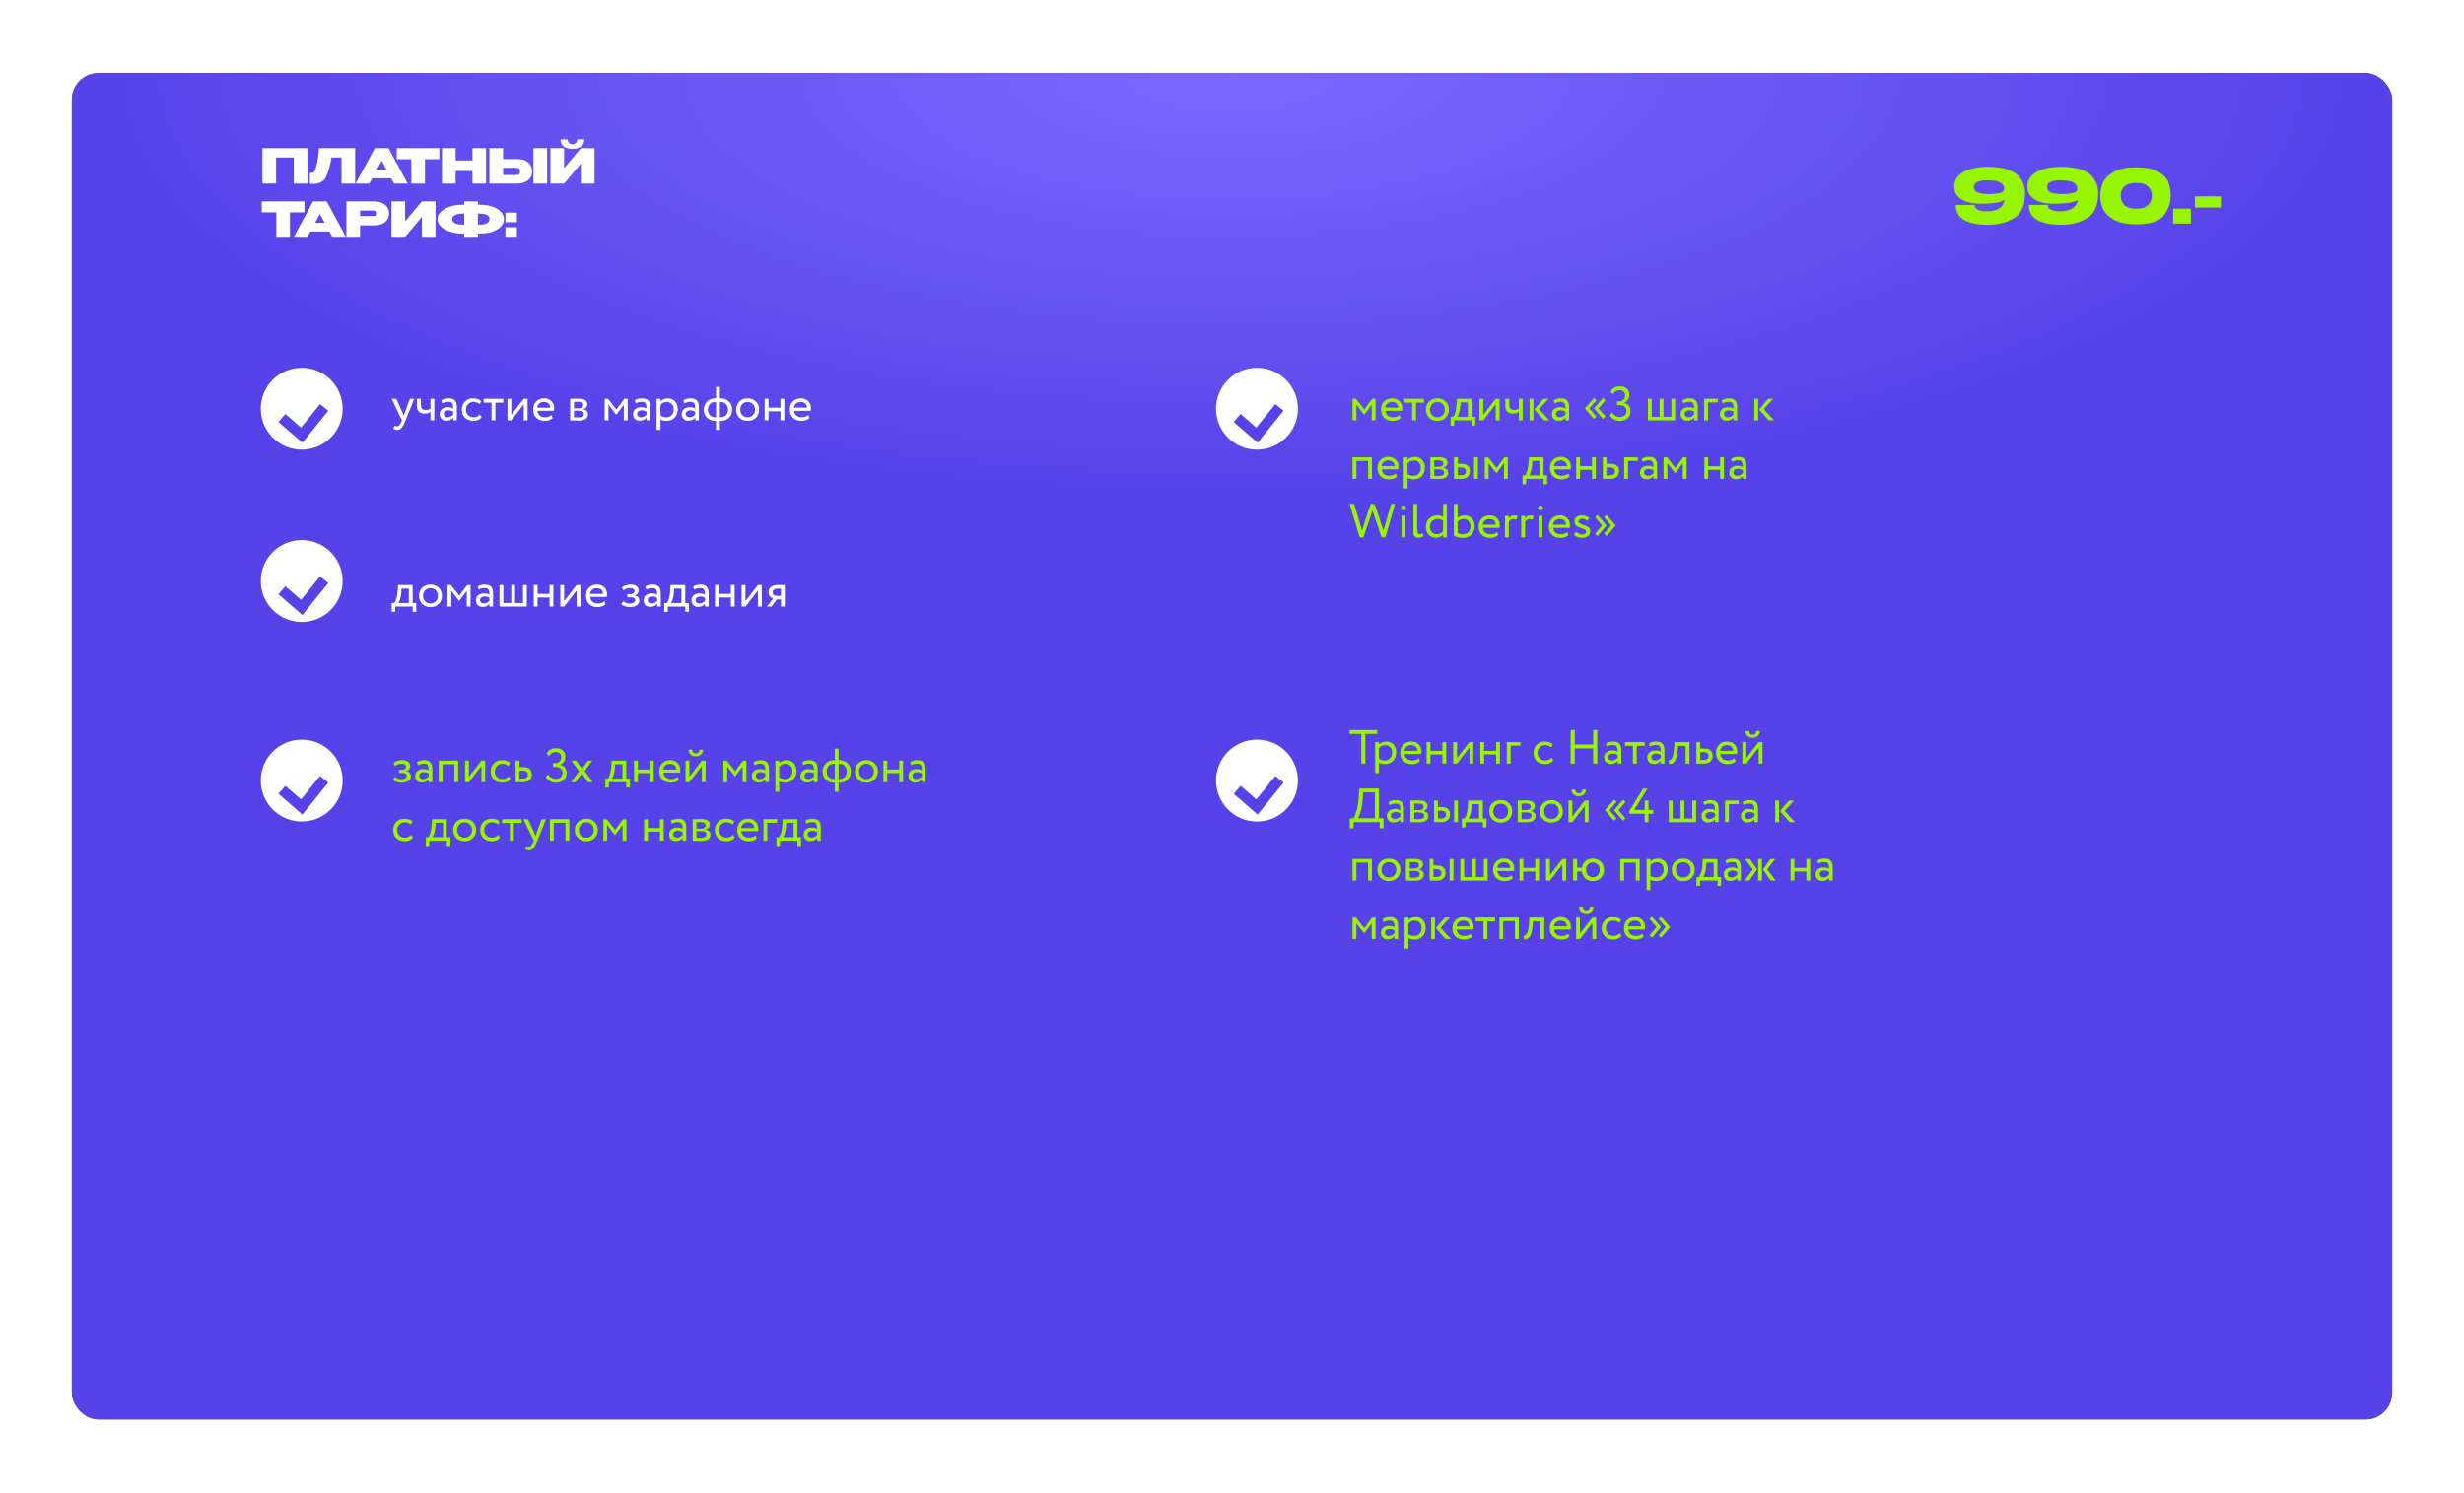 <?xml version="1.0" encoding="UTF-8"?> <svg xmlns="http://www.w3.org/2000/svg" width="926" height="561" viewBox="0 0 926 561" fill="none"> <g filter="url(#filter0_d)"> <rect x="27" y="23" width="872" height="506" rx="10" fill="#565468"></rect> <rect x="27" y="23" width="872" height="506" rx="10" fill="url(#paint0_radial)"></rect> </g> <path d="M154.02 149.9H155.658L152.418 158C151.83 159.428 151.32 160.376 150.888 160.844C150.432 161.348 149.91 161.6 149.322 161.6C148.794 161.6 148.284 161.432 147.792 161.096L148.26 159.998C148.644 160.178 148.944 160.268 149.16 160.268C149.496 160.268 149.796 160.124 150.06 159.836C150.336 159.548 150.612 159.08 150.888 158.432L151.068 158L147.18 149.9H148.908L151.284 155.048C151.332 155.132 151.494 155.54 151.77 156.272C151.878 155.876 152.004 155.462 152.148 155.03L154.02 149.9ZM161.782 149.9H163.222V158H161.782V154.85C161.158 155.246 160.408 155.444 159.532 155.444C157.612 155.444 156.652 154.412 156.652 152.348V149.9H158.182V152.186C158.182 153.458 158.764 154.094 159.928 154.094C160.684 154.094 161.302 153.926 161.782 153.59V149.9ZM166.253 151.61L165.875 150.458C166.679 149.966 167.579 149.72 168.575 149.72C169.667 149.72 170.459 149.99 170.951 150.53C171.443 151.07 171.689 151.904 171.689 153.032V158H170.321V156.956C169.685 157.736 168.821 158.126 167.729 158.126C166.985 158.126 166.385 157.904 165.929 157.46C165.473 157.004 165.245 156.392 165.245 155.624C165.245 154.832 165.527 154.208 166.091 153.752C166.655 153.284 167.393 153.05 168.305 153.05C169.157 153.05 169.829 153.224 170.321 153.572C170.321 152.66 170.195 152.006 169.943 151.61C169.691 151.214 169.205 151.016 168.485 151.016C167.753 151.016 167.009 151.214 166.253 151.61ZM168.233 156.83C169.037 156.83 169.733 156.482 170.321 155.786V154.76C169.817 154.4 169.211 154.22 168.503 154.22C168.011 154.22 167.597 154.34 167.261 154.58C166.937 154.808 166.775 155.132 166.775 155.552C166.775 155.948 166.901 156.26 167.153 156.488C167.417 156.716 167.777 156.83 168.233 156.83ZM180.329 155.786L181.013 156.83C180.317 157.73 179.279 158.18 177.899 158.18C176.603 158.18 175.553 157.796 174.749 157.028C173.957 156.26 173.561 155.234 173.561 153.95C173.561 152.762 173.951 151.76 174.731 150.944C175.511 150.128 176.489 149.72 177.665 149.72C179.081 149.72 180.143 150.074 180.851 150.782L180.185 151.916C179.561 151.352 178.787 151.07 177.863 151.07C177.107 151.07 176.453 151.346 175.901 151.898C175.361 152.438 175.091 153.122 175.091 153.95C175.091 154.826 175.367 155.522 175.919 156.038C176.483 156.566 177.179 156.83 178.007 156.83C178.943 156.83 179.717 156.482 180.329 155.786ZM184.728 151.34H181.758V149.9H189.138V151.34H186.168V158H184.728V151.34ZM196.832 151.97L192.152 158H190.712V149.9H192.152V155.93L196.832 149.9H198.272V158H196.832V151.97ZM207.28 155.984L207.73 157.118C206.95 157.826 205.936 158.18 204.688 158.18C203.368 158.18 202.318 157.796 201.538 157.028C200.746 156.26 200.35 155.234 200.35 153.95C200.35 152.738 200.722 151.73 201.466 150.926C202.198 150.122 203.218 149.72 204.526 149.72C205.606 149.72 206.5 150.068 207.208 150.764C207.928 151.448 208.288 152.336 208.288 153.428C208.288 153.776 208.258 154.1 208.198 154.4H201.97C202.03 155.156 202.312 155.75 202.816 156.182C203.332 156.614 203.992 156.83 204.796 156.83C205.852 156.83 206.68 156.548 207.28 155.984ZM204.454 151.07C203.746 151.07 203.158 151.268 202.69 151.664C202.234 152.06 201.964 152.582 201.88 153.23H206.794C206.758 152.558 206.53 152.03 206.11 151.646C205.702 151.262 205.15 151.07 204.454 151.07ZM214.284 158V149.9C214.344 149.9 214.428 149.9 214.536 149.9C214.644 149.888 214.8 149.882 215.004 149.882C215.208 149.87 215.394 149.864 215.562 149.864C216.45 149.84 217.002 149.828 217.218 149.828C219.546 149.828 220.71 150.524 220.71 151.916C220.71 152.396 220.56 152.81 220.26 153.158C219.96 153.494 219.57 153.698 219.09 153.77V153.806C220.35 154.034 220.98 154.67 220.98 155.714C220.98 157.286 219.738 158.072 217.254 158.072C217.134 158.072 216.606 158.06 215.67 158.036C215.49 158.036 215.292 158.03 215.076 158.018C214.86 158.018 214.692 158.012 214.572 158C214.452 158 214.356 158 214.284 158ZM217.452 154.364H215.724V156.848C216.588 156.884 217.14 156.902 217.38 156.902C218.76 156.902 219.45 156.47 219.45 155.606C219.45 154.778 218.784 154.364 217.452 154.364ZM217.326 150.998C216.978 150.998 216.444 151.016 215.724 151.052V153.464H217.542C218.034 153.464 218.43 153.35 218.73 153.122C219.03 152.894 219.18 152.588 219.18 152.204C219.18 151.4 218.562 150.998 217.326 150.998ZM228.662 158H227.222V149.9H228.536L231.65 153.914L234.602 149.9H235.88V158H234.44V152.096L231.632 155.858H231.578L228.662 152.096V158ZM238.921 151.61L238.543 150.458C239.347 149.966 240.247 149.72 241.243 149.72C242.335 149.72 243.127 149.99 243.619 150.53C244.111 151.07 244.357 151.904 244.357 153.032V158H242.989V156.956C242.353 157.736 241.489 158.126 240.397 158.126C239.653 158.126 239.053 157.904 238.597 157.46C238.141 157.004 237.913 156.392 237.913 155.624C237.913 154.832 238.195 154.208 238.759 153.752C239.323 153.284 240.061 153.05 240.973 153.05C241.825 153.05 242.497 153.224 242.989 153.572C242.989 152.66 242.863 152.006 242.611 151.61C242.359 151.214 241.873 151.016 241.153 151.016C240.421 151.016 239.677 151.214 238.921 151.61ZM240.901 156.83C241.705 156.83 242.401 156.482 242.989 155.786V154.76C242.485 154.4 241.879 154.22 241.171 154.22C240.679 154.22 240.265 154.34 239.929 154.58C239.605 154.808 239.443 155.132 239.443 155.552C239.443 155.948 239.569 156.26 239.821 156.488C240.085 156.716 240.445 156.83 240.901 156.83ZM248.209 161.6H246.769V149.9H248.209V150.854C248.497 150.518 248.893 150.248 249.397 150.044C249.901 149.828 250.423 149.72 250.963 149.72C252.115 149.72 253.021 150.104 253.681 150.872C254.365 151.628 254.707 152.612 254.707 153.824C254.707 155.06 254.317 156.098 253.537 156.938C252.769 157.766 251.755 158.18 250.495 158.18C249.523 158.18 248.761 157.994 248.209 157.622V161.6ZM250.549 151.07C249.589 151.07 248.809 151.442 248.209 152.186V156.2C248.845 156.62 249.565 156.83 250.369 156.83C251.221 156.83 251.899 156.56 252.403 156.02C252.919 155.468 253.177 154.754 253.177 153.878C253.177 153.026 252.943 152.348 252.475 151.844C252.007 151.328 251.365 151.07 250.549 151.07ZM257.203 151.61L256.825 150.458C257.629 149.966 258.529 149.72 259.525 149.72C260.617 149.72 261.409 149.99 261.901 150.53C262.393 151.07 262.639 151.904 262.639 153.032V158H261.271V156.956C260.635 157.736 259.771 158.126 258.679 158.126C257.935 158.126 257.335 157.904 256.879 157.46C256.423 157.004 256.195 156.392 256.195 155.624C256.195 154.832 256.477 154.208 257.041 153.752C257.605 153.284 258.343 153.05 259.255 153.05C260.107 153.05 260.779 153.224 261.271 153.572C261.271 152.66 261.145 152.006 260.893 151.61C260.641 151.214 260.155 151.016 259.435 151.016C258.703 151.016 257.959 151.214 257.203 151.61ZM259.183 156.83C259.987 156.83 260.683 156.482 261.271 155.786V154.76C260.767 154.4 260.161 154.22 259.453 154.22C258.961 154.22 258.547 154.34 258.211 154.58C257.887 154.808 257.725 155.132 257.725 155.552C257.725 155.948 257.851 156.26 258.103 156.488C258.367 156.716 258.727 156.83 259.183 156.83ZM270.54 161.6H269.1V158.18H268.902C267.546 158.18 266.472 157.784 265.68 156.992C264.9 156.188 264.51 155.174 264.51 153.95C264.51 152.786 264.906 151.79 265.698 150.962C266.49 150.134 267.552 149.72 268.884 149.72H269.1V145.4H270.54V149.72H270.774C272.094 149.72 273.15 150.122 273.942 150.926C274.734 151.73 275.13 152.738 275.13 153.95C275.13 155.21 274.746 156.23 273.978 157.01C273.222 157.79 272.154 158.18 270.774 158.18H270.54V161.6ZM266.04 153.95C266.04 154.826 266.298 155.528 266.814 156.056C267.342 156.572 268.056 156.83 268.956 156.83H269.1V151.07H268.866C267.99 151.07 267.3 151.34 266.796 151.88C266.292 152.408 266.04 153.098 266.04 153.95ZM270.774 151.07H270.54V156.83H270.702C271.614 156.83 272.322 156.572 272.826 156.056C273.342 155.528 273.6 154.826 273.6 153.95C273.6 153.158 273.348 152.48 272.844 151.916C272.34 151.352 271.65 151.07 270.774 151.07ZM277.844 156.992C277.052 156.176 276.656 155.162 276.656 153.95C276.656 152.726 277.052 151.718 277.844 150.926C278.648 150.122 279.692 149.72 280.976 149.72C282.26 149.72 283.298 150.122 284.09 150.926C284.894 151.718 285.296 152.726 285.296 153.95C285.296 155.174 284.894 156.188 284.09 156.992C283.298 157.784 282.26 158.18 280.976 158.18C279.704 158.18 278.66 157.784 277.844 156.992ZM278.978 151.88C278.45 152.408 278.186 153.098 278.186 153.95C278.186 154.802 278.444 155.492 278.96 156.02C279.488 156.56 280.16 156.83 280.976 156.83C281.792 156.83 282.458 156.566 282.974 156.038C283.502 155.498 283.766 154.802 283.766 153.95C283.766 153.122 283.502 152.432 282.974 151.88C282.458 151.34 281.792 151.07 280.976 151.07C280.16 151.07 279.494 151.34 278.978 151.88ZM294.754 158H293.314V154.58H288.814V158H287.374V149.9H288.814V153.23H293.314V149.9H294.754V158ZM303.749 155.984L304.199 157.118C303.419 157.826 302.405 158.18 301.157 158.18C299.837 158.18 298.787 157.796 298.007 157.028C297.215 156.26 296.819 155.234 296.819 153.95C296.819 152.738 297.191 151.73 297.935 150.926C298.667 150.122 299.687 149.72 300.995 149.72C302.075 149.72 302.969 150.068 303.677 150.764C304.397 151.448 304.757 152.336 304.757 153.428C304.757 153.776 304.727 154.1 304.667 154.4H298.438C298.499 155.156 298.781 155.75 299.285 156.182C299.801 156.614 300.461 156.83 301.265 156.83C302.321 156.83 303.149 156.548 303.749 155.984ZM300.923 151.07C300.215 151.07 299.627 151.268 299.159 151.664C298.703 152.06 298.433 152.582 298.349 153.23H303.263C303.227 152.558 302.999 152.03 302.579 151.646C302.171 151.262 301.619 151.07 300.923 151.07Z" fill="white"></path> <path d="M148.53 229.98H147.18V226.65H148.188C148.488 226.278 148.752 225.678 148.98 224.85C149.208 224.01 149.358 223.074 149.43 222.042L149.556 219.9H155.082V226.65H156.432V229.98H155.082V228H148.53V229.98ZM150.906 221.25L150.816 222.6C150.744 223.5 150.6 224.322 150.384 225.066C150.168 225.81 149.946 226.338 149.718 226.65H153.642V221.25H150.906ZM158.647 226.992C157.855 226.176 157.459 225.162 157.459 223.95C157.459 222.726 157.855 221.718 158.647 220.926C159.451 220.122 160.495 219.72 161.779 219.72C163.063 219.72 164.101 220.122 164.893 220.926C165.697 221.718 166.099 222.726 166.099 223.95C166.099 225.174 165.697 226.188 164.893 226.992C164.101 227.784 163.063 228.18 161.779 228.18C160.507 228.18 159.463 227.784 158.647 226.992ZM159.781 221.88C159.253 222.408 158.989 223.098 158.989 223.95C158.989 224.802 159.247 225.492 159.763 226.02C160.291 226.56 160.963 226.83 161.779 226.83C162.595 226.83 163.261 226.566 163.777 226.038C164.305 225.498 164.569 224.802 164.569 223.95C164.569 223.122 164.305 222.432 163.777 221.88C163.261 221.34 162.595 221.07 161.779 221.07C160.963 221.07 160.297 221.34 159.781 221.88ZM169.617 228H168.177V219.9H169.491L172.605 223.914L175.557 219.9H176.835V228H175.395V222.096L172.587 225.858H172.533L169.617 222.096V228ZM179.876 221.61L179.498 220.458C180.302 219.966 181.202 219.72 182.198 219.72C183.29 219.72 184.082 219.99 184.574 220.53C185.066 221.07 185.312 221.904 185.312 223.032V228H183.944V226.956C183.308 227.736 182.444 228.126 181.352 228.126C180.608 228.126 180.008 227.904 179.552 227.46C179.096 227.004 178.868 226.392 178.868 225.624C178.868 224.832 179.15 224.208 179.714 223.752C180.278 223.284 181.016 223.05 181.928 223.05C182.78 223.05 183.452 223.224 183.944 223.572C183.944 222.66 183.818 222.006 183.566 221.61C183.314 221.214 182.828 221.016 182.108 221.016C181.376 221.016 180.632 221.214 179.876 221.61ZM181.856 226.83C182.66 226.83 183.356 226.482 183.944 225.786V224.76C183.44 224.4 182.834 224.22 182.126 224.22C181.634 224.22 181.22 224.34 180.884 224.58C180.56 224.808 180.398 225.132 180.398 225.552C180.398 225.948 180.524 226.26 180.776 226.488C181.04 226.716 181.4 226.83 181.856 226.83ZM197.984 228H187.724V219.9H189.164V226.65H192.134V219.9H193.574V226.65H196.544V219.9H197.984V228ZM207.971 228H206.531V224.58H202.031V228H200.591V219.9H202.031V223.23H206.531V219.9H207.971V228ZM216.695 221.97L212.015 228H210.575V219.9H212.015V225.93L216.695 219.9H218.135V228H216.695V221.97ZM227.143 225.984L227.593 227.118C226.813 227.826 225.799 228.18 224.551 228.18C223.231 228.18 222.181 227.796 221.401 227.028C220.609 226.26 220.213 225.234 220.213 223.95C220.213 222.738 220.585 221.73 221.329 220.926C222.061 220.122 223.081 219.72 224.389 219.72C225.469 219.72 226.363 220.068 227.071 220.764C227.791 221.448 228.151 222.336 228.151 223.428C228.151 223.776 228.121 224.1 228.061 224.4H221.833C221.893 225.156 222.175 225.75 222.679 226.182C223.195 226.614 223.855 226.83 224.659 226.83C225.715 226.83 226.543 226.548 227.143 225.984ZM224.317 221.07C223.609 221.07 223.021 221.268 222.553 221.664C222.097 222.06 221.827 222.582 221.743 223.23H226.657C226.621 222.558 226.393 222.03 225.973 221.646C225.565 221.262 225.013 221.07 224.317 221.07ZM236.83 228.18C236.218 228.18 235.57 228.078 234.886 227.874C234.226 227.658 233.758 227.394 233.482 227.082L234.22 226.002C234.544 226.266 234.928 226.482 235.372 226.65C235.828 226.806 236.242 226.884 236.614 226.884C237.238 226.884 237.748 226.764 238.144 226.524C238.54 226.272 238.738 225.948 238.738 225.552C238.738 225.216 238.594 224.958 238.306 224.778C238.03 224.598 237.646 224.508 237.154 224.508H235.786V223.338H237.064C237.472 223.338 237.808 223.23 238.072 223.014C238.336 222.786 238.468 222.51 238.468 222.186C238.468 221.826 238.312 221.544 238 221.34C237.688 221.124 237.268 221.016 236.74 221.016C235.888 221.016 235.078 221.316 234.31 221.916L233.752 220.8C234.076 220.464 234.526 220.2 235.102 220.008C235.69 219.816 236.308 219.72 236.956 219.72C237.916 219.72 238.66 219.912 239.188 220.296C239.728 220.68 239.998 221.214 239.998 221.898C239.998 222.834 239.524 223.47 238.576 223.806V223.842C239.104 223.902 239.518 224.112 239.818 224.472C240.118 224.82 240.268 225.246 240.268 225.75C240.268 226.494 239.95 227.088 239.314 227.532C238.69 227.964 237.862 228.18 236.83 228.18ZM242.894 221.61L242.516 220.458C243.32 219.966 244.22 219.72 245.216 219.72C246.308 219.72 247.1 219.99 247.592 220.53C248.084 221.07 248.33 221.904 248.33 223.032V228H246.962V226.956C246.326 227.736 245.462 228.126 244.37 228.126C243.626 228.126 243.026 227.904 242.57 227.46C242.114 227.004 241.886 226.392 241.886 225.624C241.886 224.832 242.168 224.208 242.732 223.752C243.296 223.284 244.034 223.05 244.946 223.05C245.798 223.05 246.47 223.224 246.962 223.572C246.962 222.66 246.836 222.006 246.584 221.61C246.332 221.214 245.846 221.016 245.126 221.016C244.394 221.016 243.65 221.214 242.894 221.61ZM244.874 226.83C245.678 226.83 246.374 226.482 246.962 225.786V224.76C246.458 224.4 245.852 224.22 245.144 224.22C244.652 224.22 244.238 224.34 243.902 224.58C243.578 224.808 243.416 225.132 243.416 225.552C243.416 225.948 243.542 226.26 243.794 226.488C244.058 226.716 244.418 226.83 244.874 226.83ZM250.975 229.98H249.625V226.65H250.633C250.933 226.278 251.197 225.678 251.425 224.85C251.653 224.01 251.803 223.074 251.875 222.042L252.001 219.9H257.527V226.65H258.877V229.98H257.527V228H250.975V229.98ZM253.351 221.25L253.261 222.6C253.189 223.5 253.045 224.322 252.829 225.066C252.613 225.81 252.391 226.338 252.163 226.65H256.087V221.25H253.351ZM260.876 221.61L260.498 220.458C261.302 219.966 262.202 219.72 263.198 219.72C264.29 219.72 265.082 219.99 265.574 220.53C266.066 221.07 266.312 221.904 266.312 223.032V228H264.944V226.956C264.308 227.736 263.444 228.126 262.352 228.126C261.608 228.126 261.008 227.904 260.552 227.46C260.096 227.004 259.868 226.392 259.868 225.624C259.868 224.832 260.15 224.208 260.714 223.752C261.278 223.284 262.016 223.05 262.928 223.05C263.78 223.05 264.452 223.224 264.944 223.572C264.944 222.66 264.818 222.006 264.566 221.61C264.314 221.214 263.828 221.016 263.108 221.016C262.376 221.016 261.632 221.214 260.876 221.61ZM262.856 226.83C263.66 226.83 264.356 226.482 264.944 225.786V224.76C264.44 224.4 263.834 224.22 263.126 224.22C262.634 224.22 262.22 224.34 261.884 224.58C261.56 224.808 261.398 225.132 261.398 225.552C261.398 225.948 261.524 226.26 261.776 226.488C262.04 226.716 262.4 226.83 262.856 226.83ZM276.104 228H274.664V224.58H270.164V228H268.724V219.9H270.164V223.23H274.664V219.9H276.104V228ZM284.828 221.97L280.148 228H278.708V219.9H280.148V225.93L284.828 219.9H286.268V228H284.828V221.97ZM292.432 219.9H294.952V228H293.512V225.3H291.946L289.966 228H288.22L290.56 224.94C290.068 224.832 289.654 224.568 289.318 224.148C288.982 223.716 288.814 223.2 288.814 222.6C288.814 221.772 289.114 221.118 289.714 220.638C290.314 220.146 291.22 219.9 292.432 219.9ZM290.344 222.636C290.344 223.02 290.494 223.338 290.794 223.59C291.094 223.83 291.448 223.95 291.856 223.95H293.512V221.25H292.198C291.586 221.25 291.124 221.376 290.812 221.628C290.5 221.88 290.344 222.216 290.344 222.636Z" fill="white"></path> <path d="M150.978 294.18C150.366 294.18 149.718 294.078 149.034 293.874C148.374 293.658 147.906 293.394 147.63 293.082L148.368 292.002C148.692 292.266 149.076 292.482 149.52 292.65C149.976 292.806 150.39 292.884 150.762 292.884C151.386 292.884 151.896 292.764 152.292 292.524C152.688 292.272 152.886 291.948 152.886 291.552C152.886 291.216 152.742 290.958 152.454 290.778C152.178 290.598 151.794 290.508 151.302 290.508H149.934V289.338H151.212C151.62 289.338 151.956 289.23 152.22 289.014C152.484 288.786 152.616 288.51 152.616 288.186C152.616 287.826 152.46 287.544 152.148 287.34C151.836 287.124 151.416 287.016 150.888 287.016C150.036 287.016 149.226 287.316 148.458 287.916L147.9 286.8C148.224 286.464 148.674 286.2 149.25 286.008C149.838 285.816 150.456 285.72 151.104 285.72C152.064 285.72 152.808 285.912 153.336 286.296C153.876 286.68 154.146 287.214 154.146 287.898C154.146 288.834 153.672 289.47 152.724 289.806V289.842C153.252 289.902 153.666 290.112 153.966 290.472C154.266 290.82 154.416 291.246 154.416 291.75C154.416 292.494 154.098 293.088 153.462 293.532C152.838 293.964 152.01 294.18 150.978 294.18ZM157.042 287.61L156.664 286.458C157.468 285.966 158.368 285.72 159.364 285.72C160.456 285.72 161.248 285.99 161.74 286.53C162.232 287.07 162.478 287.904 162.478 289.032V294H161.11V292.956C160.474 293.736 159.61 294.126 158.518 294.126C157.774 294.126 157.174 293.904 156.718 293.46C156.262 293.004 156.034 292.392 156.034 291.624C156.034 290.832 156.316 290.208 156.88 289.752C157.444 289.284 158.182 289.05 159.094 289.05C159.946 289.05 160.618 289.224 161.11 289.572C161.11 288.66 160.984 288.006 160.732 287.61C160.48 287.214 159.994 287.016 159.274 287.016C158.542 287.016 157.798 287.214 157.042 287.61ZM159.022 292.83C159.826 292.83 160.522 292.482 161.11 291.786V290.76C160.606 290.4 160 290.22 159.292 290.22C158.8 290.22 158.386 290.34 158.05 290.58C157.726 290.808 157.564 291.132 157.564 291.552C157.564 291.948 157.69 292.26 157.942 292.488C158.206 292.716 158.566 292.83 159.022 292.83ZM172.18 294H170.74V287.25H166.33V294H164.89V285.9H172.18V294ZM180.906 287.97L176.226 294H174.786V285.9H176.226V291.93L180.906 285.9H182.346V294H180.906V287.97ZM191.192 291.786L191.876 292.83C191.18 293.73 190.142 294.18 188.762 294.18C187.466 294.18 186.416 293.796 185.612 293.028C184.82 292.26 184.424 291.234 184.424 289.95C184.424 288.762 184.814 287.76 185.594 286.944C186.374 286.128 187.352 285.72 188.528 285.72C189.944 285.72 191.006 286.074 191.714 286.782L191.048 287.916C190.424 287.352 189.65 287.07 188.726 287.07C187.97 287.07 187.316 287.346 186.764 287.898C186.224 288.438 185.954 289.122 185.954 289.95C185.954 290.826 186.23 291.522 186.782 292.038C187.346 292.566 188.042 292.83 188.87 292.83C189.806 292.83 190.58 292.482 191.192 291.786ZM196.489 294H193.753V285.9H195.193V288.33H196.669C197.773 288.33 198.583 288.582 199.099 289.086C199.615 289.578 199.873 290.256 199.873 291.12C199.873 291.936 199.603 292.62 199.063 293.172C198.523 293.724 197.665 294 196.489 294ZM196.399 289.68H195.193V292.65H196.381C197.689 292.65 198.343 292.158 198.343 291.174C198.343 290.178 197.695 289.68 196.399 289.68ZM208.997 294.18C208.109 294.18 207.329 293.994 206.657 293.622C205.997 293.25 205.505 292.716 205.181 292.02L206.009 290.994C206.297 291.546 206.705 291.978 207.233 292.29C207.761 292.59 208.331 292.74 208.943 292.74C209.699 292.74 210.299 292.53 210.743 292.11C211.199 291.69 211.427 291.144 211.427 290.472C211.427 289.8 211.187 289.266 210.707 288.87C210.239 288.474 209.621 288.276 208.853 288.276H207.863V286.836H208.763C209.351 286.836 209.855 286.632 210.275 286.224C210.719 285.816 210.941 285.294 210.941 284.658C210.941 284.034 210.755 283.548 210.383 283.2C210.023 282.84 209.525 282.66 208.889 282.66C207.749 282.66 206.885 283.182 206.297 284.226L205.487 283.236C205.775 282.6 206.225 282.108 206.837 281.76C207.461 281.4 208.181 281.22 208.997 281.22C210.053 281.22 210.893 281.508 211.517 282.084C212.153 282.66 212.471 283.434 212.471 284.406C212.471 285.102 212.303 285.714 211.967 286.242C211.631 286.77 211.145 287.166 210.509 287.43V287.484C211.253 287.604 211.847 287.946 212.291 288.51C212.735 289.074 212.957 289.746 212.957 290.526C212.957 291.63 212.585 292.518 211.841 293.19C211.109 293.85 210.161 294.18 208.997 294.18ZM220.953 285.9H222.627L219.729 289.806L222.807 294H221.043L218.667 290.724L216.255 294H214.581L217.641 289.878L214.761 285.9H216.525L218.721 288.96L220.953 285.9ZM228.827 295.98H227.477V292.65H228.485C228.785 292.278 229.049 291.678 229.277 290.85C229.505 290.01 229.655 289.074 229.727 288.042L229.853 285.9H235.379V292.65H236.729V295.98H235.379V294H228.827V295.98ZM231.203 287.25L231.113 288.6C231.041 289.5 230.897 290.322 230.681 291.066C230.465 291.81 230.243 292.338 230.015 292.65H233.939V287.25H231.203ZM245.676 294H244.236V290.58H239.736V294H238.296V285.9H239.736V289.23H244.236V285.9H245.676V294ZM254.67 291.984L255.12 293.118C254.34 293.826 253.326 294.18 252.078 294.18C250.758 294.18 249.708 293.796 248.928 293.028C248.136 292.26 247.74 291.234 247.74 289.95C247.74 288.738 248.112 287.73 248.856 286.926C249.588 286.122 250.608 285.72 251.916 285.72C252.996 285.72 253.89 286.068 254.598 286.764C255.318 287.448 255.678 288.336 255.678 289.428C255.678 289.776 255.648 290.1 255.588 290.4H249.36C249.42 291.156 249.702 291.75 250.206 292.182C250.722 292.614 251.382 292.83 252.186 292.83C253.242 292.83 254.07 292.548 254.67 291.984ZM251.844 287.07C251.136 287.07 250.548 287.268 250.08 287.664C249.624 288.06 249.354 288.582 249.27 289.23H254.184C254.148 288.558 253.92 288.03 253.5 287.646C253.092 287.262 252.54 287.07 251.844 287.07ZM263.752 287.97L259.072 294H257.632V285.9H259.072V291.93L263.752 285.9H265.192V294H263.752V287.97ZM258.784 281.76H260.134C260.206 282.708 260.668 283.182 261.52 283.182C262.324 283.182 262.762 282.708 262.834 281.76H264.184C264.184 282.492 263.932 283.098 263.428 283.578C262.936 284.046 262.3 284.28 261.52 284.28C260.668 284.28 259.996 284.052 259.504 283.596C259.024 283.128 258.784 282.516 258.784 281.76ZM273.293 294H271.853V285.9H273.167L276.281 289.914L279.233 285.9H280.511V294H279.071V288.096L276.263 291.858H276.209L273.293 288.096V294ZM283.552 287.61L283.174 286.458C283.978 285.966 284.878 285.72 285.874 285.72C286.966 285.72 287.758 285.99 288.25 286.53C288.742 287.07 288.988 287.904 288.988 289.032V294H287.62V292.956C286.984 293.736 286.12 294.126 285.028 294.126C284.284 294.126 283.684 293.904 283.228 293.46C282.772 293.004 282.544 292.392 282.544 291.624C282.544 290.832 282.826 290.208 283.39 289.752C283.954 289.284 284.692 289.05 285.604 289.05C286.456 289.05 287.128 289.224 287.62 289.572C287.62 288.66 287.494 288.006 287.242 287.61C286.99 287.214 286.504 287.016 285.784 287.016C285.052 287.016 284.308 287.214 283.552 287.61ZM285.532 292.83C286.336 292.83 287.032 292.482 287.62 291.786V290.76C287.116 290.4 286.51 290.22 285.802 290.22C285.31 290.22 284.896 290.34 284.56 290.58C284.236 290.808 284.074 291.132 284.074 291.552C284.074 291.948 284.2 292.26 284.452 292.488C284.716 292.716 285.076 292.83 285.532 292.83ZM292.84 297.6H291.4V285.9H292.84V286.854C293.128 286.518 293.524 286.248 294.028 286.044C294.532 285.828 295.054 285.72 295.594 285.72C296.746 285.72 297.652 286.104 298.312 286.872C298.996 287.628 299.338 288.612 299.338 289.824C299.338 291.06 298.948 292.098 298.168 292.938C297.4 293.766 296.386 294.18 295.126 294.18C294.154 294.18 293.392 293.994 292.84 293.622V297.6ZM295.18 287.07C294.22 287.07 293.44 287.442 292.84 288.186V292.2C293.476 292.62 294.196 292.83 295 292.83C295.852 292.83 296.53 292.56 297.034 292.02C297.55 291.468 297.808 290.754 297.808 289.878C297.808 289.026 297.574 288.348 297.106 287.844C296.638 287.328 295.996 287.07 295.18 287.07ZM301.833 287.61L301.455 286.458C302.259 285.966 303.159 285.72 304.155 285.72C305.247 285.72 306.039 285.99 306.531 286.53C307.023 287.07 307.269 287.904 307.269 289.032V294H305.901V292.956C305.265 293.736 304.401 294.126 303.309 294.126C302.565 294.126 301.965 293.904 301.509 293.46C301.053 293.004 300.825 292.392 300.825 291.624C300.825 290.832 301.107 290.208 301.671 289.752C302.235 289.284 302.973 289.05 303.885 289.05C304.737 289.05 305.409 289.224 305.901 289.572C305.901 288.66 305.775 288.006 305.523 287.61C305.271 287.214 304.785 287.016 304.065 287.016C303.333 287.016 302.589 287.214 301.833 287.61ZM303.813 292.83C304.617 292.83 305.313 292.482 305.901 291.786V290.76C305.397 290.4 304.791 290.22 304.083 290.22C303.591 290.22 303.177 290.34 302.841 290.58C302.517 290.808 302.355 291.132 302.355 291.552C302.355 291.948 302.481 292.26 302.733 292.488C302.997 292.716 303.357 292.83 303.813 292.83ZM315.171 297.6H313.731V294.18H313.533C312.177 294.18 311.103 293.784 310.311 292.992C309.531 292.188 309.141 291.174 309.141 289.95C309.141 288.786 309.537 287.79 310.329 286.962C311.121 286.134 312.183 285.72 313.515 285.72H313.731V281.4H315.171V285.72H315.405C316.725 285.72 317.781 286.122 318.573 286.926C319.365 287.73 319.761 288.738 319.761 289.95C319.761 291.21 319.377 292.23 318.609 293.01C317.853 293.79 316.785 294.18 315.405 294.18H315.171V297.6ZM310.671 289.95C310.671 290.826 310.929 291.528 311.445 292.056C311.973 292.572 312.687 292.83 313.587 292.83H313.731V287.07H313.497C312.621 287.07 311.931 287.34 311.427 287.88C310.923 288.408 310.671 289.098 310.671 289.95ZM315.405 287.07H315.171V292.83H315.333C316.245 292.83 316.953 292.572 317.457 292.056C317.973 291.528 318.231 290.826 318.231 289.95C318.231 289.158 317.979 288.48 317.475 287.916C316.971 287.352 316.281 287.07 315.405 287.07ZM322.475 292.992C321.683 292.176 321.287 291.162 321.287 289.95C321.287 288.726 321.683 287.718 322.475 286.926C323.279 286.122 324.323 285.72 325.607 285.72C326.891 285.72 327.929 286.122 328.721 286.926C329.525 287.718 329.927 288.726 329.927 289.95C329.927 291.174 329.525 292.188 328.721 292.992C327.929 293.784 326.891 294.18 325.607 294.18C324.335 294.18 323.291 293.784 322.475 292.992ZM323.609 287.88C323.081 288.408 322.817 289.098 322.817 289.95C322.817 290.802 323.075 291.492 323.591 292.02C324.119 292.56 324.791 292.83 325.607 292.83C326.423 292.83 327.089 292.566 327.605 292.038C328.133 291.498 328.397 290.802 328.397 289.95C328.397 289.122 328.133 288.432 327.605 287.88C327.089 287.34 326.423 287.07 325.607 287.07C324.791 287.07 324.125 287.34 323.609 287.88ZM339.385 294H337.945V290.58H333.445V294H332.005V285.9H333.445V289.23H337.945V285.9H339.385V294ZM342.421 287.61L342.043 286.458C342.847 285.966 343.747 285.72 344.743 285.72C345.835 285.72 346.627 285.99 347.119 286.53C347.611 287.07 347.857 287.904 347.857 289.032V294H346.489V292.956C345.853 293.736 344.989 294.126 343.897 294.126C343.153 294.126 342.553 293.904 342.097 293.46C341.641 293.004 341.413 292.392 341.413 291.624C341.413 290.832 341.695 290.208 342.259 289.752C342.823 289.284 343.561 289.05 344.473 289.05C345.325 289.05 345.997 289.224 346.489 289.572C346.489 288.66 346.363 288.006 346.111 287.61C345.859 287.214 345.373 287.016 344.653 287.016C343.921 287.016 343.177 287.214 342.421 287.61ZM344.401 292.83C345.205 292.83 345.901 292.482 346.489 291.786V290.76C345.985 290.4 345.379 290.22 344.671 290.22C344.179 290.22 343.765 290.34 343.429 290.58C343.105 290.808 342.943 291.132 342.943 291.552C342.943 291.948 343.069 292.26 343.321 292.488C343.585 292.716 343.945 292.83 344.401 292.83ZM154.524 313.786L155.208 314.83C154.512 315.73 153.474 316.18 152.094 316.18C150.798 316.18 149.748 315.796 148.944 315.028C148.152 314.26 147.756 313.234 147.756 311.95C147.756 310.762 148.146 309.76 148.926 308.944C149.706 308.128 150.684 307.72 151.86 307.72C153.276 307.72 154.338 308.074 155.046 308.782L154.38 309.916C153.756 309.352 152.982 309.07 152.058 309.07C151.302 309.07 150.648 309.346 150.096 309.898C149.556 310.438 149.286 311.122 149.286 311.95C149.286 312.826 149.562 313.522 150.114 314.038C150.678 314.566 151.374 314.83 152.202 314.83C153.138 314.83 153.912 314.482 154.524 313.786ZM161.362 317.98H160.012V314.65H161.02C161.32 314.278 161.584 313.678 161.812 312.85C162.04 312.01 162.19 311.074 162.262 310.042L162.388 307.9H167.914V314.65H169.264V317.98H167.914V316H161.362V317.98ZM163.738 309.25L163.648 310.6C163.576 311.5 163.432 312.322 163.216 313.066C163 313.81 162.778 314.338 162.55 314.65H166.474V309.25H163.738ZM171.479 314.992C170.687 314.176 170.291 313.162 170.291 311.95C170.291 310.726 170.687 309.718 171.479 308.926C172.283 308.122 173.327 307.72 174.611 307.72C175.895 307.72 176.933 308.122 177.725 308.926C178.529 309.718 178.931 310.726 178.931 311.95C178.931 313.174 178.529 314.188 177.725 314.992C176.933 315.784 175.895 316.18 174.611 316.18C173.339 316.18 172.295 315.784 171.479 314.992ZM172.613 309.88C172.085 310.408 171.821 311.098 171.821 311.95C171.821 312.802 172.079 313.492 172.595 314.02C173.123 314.56 173.795 314.83 174.611 314.83C175.427 314.83 176.093 314.566 176.609 314.038C177.137 313.498 177.401 312.802 177.401 311.95C177.401 311.122 177.137 310.432 176.609 309.88C176.093 309.34 175.427 309.07 174.611 309.07C173.795 309.07 173.129 309.34 172.613 309.88ZM187.237 313.786L187.921 314.83C187.225 315.73 186.187 316.18 184.807 316.18C183.511 316.18 182.461 315.796 181.657 315.028C180.865 314.26 180.469 313.234 180.469 311.95C180.469 310.762 180.859 309.76 181.639 308.944C182.419 308.128 183.397 307.72 184.573 307.72C185.989 307.72 187.051 308.074 187.759 308.782L187.093 309.916C186.469 309.352 185.695 309.07 184.771 309.07C184.015 309.07 183.361 309.346 182.809 309.898C182.269 310.438 181.999 311.122 181.999 311.95C181.999 312.826 182.275 313.522 182.827 314.038C183.391 314.566 184.087 314.83 184.915 314.83C185.851 314.83 186.625 314.482 187.237 313.786ZM191.636 309.34H188.666V307.9H196.046V309.34H193.076V316H191.636V309.34ZM203.555 307.9H205.193L201.953 316C201.365 317.428 200.855 318.376 200.423 318.844C199.967 319.348 199.445 319.6 198.857 319.6C198.329 319.6 197.819 319.432 197.327 319.096L197.795 317.998C198.179 318.178 198.479 318.268 198.695 318.268C199.031 318.268 199.331 318.124 199.595 317.836C199.871 317.548 200.147 317.08 200.423 316.432L200.603 316L196.715 307.9H198.443L200.819 313.048C200.867 313.132 201.029 313.54 201.305 314.272C201.413 313.876 201.539 313.462 201.683 313.03L203.555 307.9ZM213.963 316H212.523V309.25H208.113V316H206.673V307.9H213.963V316ZM217.217 314.992C216.425 314.176 216.029 313.162 216.029 311.95C216.029 310.726 216.425 309.718 217.217 308.926C218.021 308.122 219.065 307.72 220.349 307.72C221.633 307.72 222.671 308.122 223.463 308.926C224.267 309.718 224.669 310.726 224.669 311.95C224.669 313.174 224.267 314.188 223.463 314.992C222.671 315.784 221.633 316.18 220.349 316.18C219.077 316.18 218.033 315.784 217.217 314.992ZM218.351 309.88C217.823 310.408 217.559 311.098 217.559 311.95C217.559 312.802 217.817 313.492 218.333 314.02C218.861 314.56 219.533 314.83 220.349 314.83C221.165 314.83 221.831 314.566 222.347 314.038C222.875 313.498 223.139 312.802 223.139 311.95C223.139 311.122 222.875 310.432 222.347 309.88C221.831 309.34 221.165 309.07 220.349 309.07C219.533 309.07 218.867 309.34 218.351 309.88ZM228.187 316H226.747V307.9H228.061L231.175 311.914L234.127 307.9H235.405V316H233.965V310.096L231.157 313.858H231.103L228.187 310.096V316ZM249.438 316H247.998V312.58H243.498V316H242.058V307.9H243.498V311.23H247.998V307.9H249.438V316ZM252.474 309.61L252.096 308.458C252.9 307.966 253.8 307.72 254.796 307.72C255.888 307.72 256.68 307.99 257.172 308.53C257.664 309.07 257.91 309.904 257.91 311.032V316H256.542V314.956C255.906 315.736 255.042 316.126 253.95 316.126C253.206 316.126 252.606 315.904 252.15 315.46C251.694 315.004 251.466 314.392 251.466 313.624C251.466 312.832 251.748 312.208 252.312 311.752C252.876 311.284 253.614 311.05 254.526 311.05C255.378 311.05 256.05 311.224 256.542 311.572C256.542 310.66 256.416 310.006 256.164 309.61C255.912 309.214 255.426 309.016 254.706 309.016C253.974 309.016 253.23 309.214 252.474 309.61ZM254.454 314.83C255.258 314.83 255.954 314.482 256.542 313.786V312.76C256.038 312.4 255.432 312.22 254.724 312.22C254.232 312.22 253.818 312.34 253.482 312.58C253.158 312.808 252.996 313.132 252.996 313.552C252.996 313.948 253.122 314.26 253.374 314.488C253.638 314.716 253.998 314.83 254.454 314.83ZM260.321 316V307.9C260.381 307.9 260.465 307.9 260.573 307.9C260.681 307.888 260.837 307.882 261.041 307.882C261.245 307.87 261.431 307.864 261.599 307.864C262.487 307.84 263.039 307.828 263.255 307.828C265.583 307.828 266.747 308.524 266.747 309.916C266.747 310.396 266.597 310.81 266.297 311.158C265.997 311.494 265.607 311.698 265.127 311.77V311.806C266.387 312.034 267.017 312.67 267.017 313.714C267.017 315.286 265.775 316.072 263.291 316.072C263.171 316.072 262.643 316.06 261.707 316.036C261.527 316.036 261.329 316.03 261.113 316.018C260.897 316.018 260.729 316.012 260.609 316C260.489 316 260.393 316 260.321 316ZM263.489 312.364H261.761V314.848C262.625 314.884 263.177 314.902 263.417 314.902C264.797 314.902 265.487 314.47 265.487 313.606C265.487 312.778 264.821 312.364 263.489 312.364ZM263.363 308.998C263.015 308.998 262.481 309.016 261.761 309.052V311.464H263.579C264.071 311.464 264.467 311.35 264.767 311.122C265.067 310.894 265.217 310.588 265.217 310.204C265.217 309.4 264.599 308.998 263.363 308.998ZM275.444 313.786L276.128 314.83C275.432 315.73 274.394 316.18 273.014 316.18C271.718 316.18 270.668 315.796 269.864 315.028C269.072 314.26 268.676 313.234 268.676 311.95C268.676 310.762 269.066 309.76 269.846 308.944C270.626 308.128 271.604 307.72 272.78 307.72C274.196 307.72 275.258 308.074 275.966 308.782L275.3 309.916C274.676 309.352 273.902 309.07 272.978 309.07C272.222 309.07 271.568 309.346 271.016 309.898C270.476 310.438 270.206 311.122 270.206 311.95C270.206 312.826 270.482 313.522 271.034 314.038C271.598 314.566 272.294 314.83 273.122 314.83C274.058 314.83 274.832 314.482 275.444 313.786ZM283.956 313.984L284.406 315.118C283.626 315.826 282.612 316.18 281.364 316.18C280.044 316.18 278.994 315.796 278.214 315.028C277.422 314.26 277.026 313.234 277.026 311.95C277.026 310.738 277.398 309.73 278.142 308.926C278.874 308.122 279.894 307.72 281.202 307.72C282.282 307.72 283.176 308.068 283.884 308.764C284.604 309.448 284.964 310.336 284.964 311.428C284.964 311.776 284.934 312.1 284.874 312.4H278.646C278.706 313.156 278.988 313.75 279.492 314.182C280.008 314.614 280.668 314.83 281.472 314.83C282.528 314.83 283.356 314.548 283.956 313.984ZM281.13 309.07C280.422 309.07 279.834 309.268 279.366 309.664C278.91 310.06 278.64 310.582 278.556 311.23H283.47C283.434 310.558 283.206 310.03 282.786 309.646C282.378 309.262 281.826 309.07 281.13 309.07ZM288.357 316H286.917V307.9H292.047V309.25H288.357V316ZM293.128 317.98H291.778V314.65H292.786C293.086 314.278 293.35 313.678 293.578 312.85C293.806 312.01 293.956 311.074 294.028 310.042L294.154 307.9H299.68V314.65H301.03V317.98H299.68V316H293.128V317.98ZM295.504 309.25L295.414 310.6C295.342 311.5 295.198 312.322 294.982 313.066C294.766 313.81 294.544 314.338 294.316 314.65H298.24V309.25H295.504ZM303.029 309.61L302.651 308.458C303.455 307.966 304.355 307.72 305.351 307.72C306.443 307.72 307.235 307.99 307.727 308.53C308.219 309.07 308.465 309.904 308.465 311.032V316H307.097V314.956C306.461 315.736 305.597 316.126 304.505 316.126C303.761 316.126 303.161 315.904 302.705 315.46C302.249 315.004 302.021 314.392 302.021 313.624C302.021 312.832 302.303 312.208 302.867 311.752C303.431 311.284 304.169 311.05 305.081 311.05C305.933 311.05 306.605 311.224 307.097 311.572C307.097 310.66 306.971 310.006 306.719 309.61C306.467 309.214 305.981 309.016 305.261 309.016C304.529 309.016 303.785 309.214 303.029 309.61ZM305.009 314.83C305.813 314.83 306.509 314.482 307.097 313.786V312.76C306.593 312.4 305.987 312.22 305.279 312.22C304.787 312.22 304.373 312.34 304.037 312.58C303.713 312.808 303.551 313.132 303.551 313.552C303.551 313.948 303.677 314.26 303.929 314.488C304.193 314.716 304.553 314.83 305.009 314.83Z" fill="#98F500"></path> <path d="M509.736 158H508.296V149.9H509.61L512.724 153.914L515.676 149.9H516.954V158H515.514V152.096L512.706 155.858H512.652L509.736 152.096V158ZM525.954 155.984L526.404 157.118C525.624 157.826 524.61 158.18 523.362 158.18C522.042 158.18 520.992 157.796 520.212 157.028C519.42 156.26 519.024 155.234 519.024 153.95C519.024 152.738 519.396 151.73 520.14 150.926C520.872 150.122 521.892 149.72 523.2 149.72C524.28 149.72 525.174 150.068 525.882 150.764C526.602 151.448 526.962 152.336 526.962 153.428C526.962 153.776 526.932 154.1 526.872 154.4H520.644C520.704 155.156 520.986 155.75 521.49 156.182C522.006 156.614 522.666 156.83 523.47 156.83C524.526 156.83 525.354 156.548 525.954 155.984ZM523.128 151.07C522.42 151.07 521.832 151.268 521.364 151.664C520.908 152.06 520.638 152.582 520.554 153.23H525.468C525.432 152.558 525.204 152.03 524.784 151.646C524.376 151.262 523.824 151.07 523.128 151.07ZM530.701 151.34H527.731V149.9H535.111V151.34H532.141V158H530.701V151.34ZM537.069 156.992C536.277 156.176 535.881 155.162 535.881 153.95C535.881 152.726 536.277 151.718 537.069 150.926C537.873 150.122 538.917 149.72 540.201 149.72C541.485 149.72 542.523 150.122 543.315 150.926C544.119 151.718 544.521 152.726 544.521 153.95C544.521 155.174 544.119 156.188 543.315 156.992C542.523 157.784 541.485 158.18 540.201 158.18C538.929 158.18 537.885 157.784 537.069 156.992ZM538.203 151.88C537.675 152.408 537.411 153.098 537.411 153.95C537.411 154.802 537.669 155.492 538.185 156.02C538.713 156.56 539.385 156.83 540.201 156.83C541.017 156.83 541.683 156.566 542.199 156.038C542.727 155.498 542.991 154.802 542.991 153.95C542.991 153.122 542.727 152.432 542.199 151.88C541.683 151.34 541.017 151.07 540.201 151.07C539.385 151.07 538.719 151.34 538.203 151.88ZM546.516 159.98H545.166V156.65H546.174C546.474 156.278 546.738 155.678 546.966 154.85C547.194 154.01 547.344 153.074 547.416 152.042L547.542 149.9H553.068V156.65H554.418V159.98H553.068V158H546.516V159.98ZM548.892 151.25L548.802 152.6C548.73 153.5 548.586 154.322 548.37 155.066C548.154 155.81 547.932 156.338 547.704 156.65H551.628V151.25H548.892ZM562.105 151.97L557.425 158H555.985V149.9H557.425V155.93L562.105 149.9H563.545V158H562.105V151.97ZM570.807 149.9H572.247V158H570.807V154.85C570.183 155.246 569.433 155.444 568.557 155.444C566.637 155.444 565.677 154.412 565.677 152.348V149.9H567.207V152.186C567.207 153.458 567.789 154.094 568.953 154.094C569.709 154.094 570.327 153.926 570.807 153.59V149.9ZM580.049 149.9H581.939L578.393 153.77L582.281 158H580.283L576.629 153.86L580.049 149.9ZM576.287 158H574.847V149.9H576.287V158ZM584.244 151.61L583.866 150.458C584.67 149.966 585.57 149.72 586.566 149.72C587.658 149.72 588.45 149.99 588.942 150.53C589.434 151.07 589.68 151.904 589.68 153.032V158H588.312V156.956C587.676 157.736 586.812 158.126 585.72 158.126C584.976 158.126 584.376 157.904 583.92 157.46C583.464 157.004 583.236 156.392 583.236 155.624C583.236 154.832 583.518 154.208 584.082 153.752C584.646 153.284 585.384 153.05 586.296 153.05C587.148 153.05 587.82 153.224 588.312 153.572C588.312 152.66 588.186 152.006 587.934 151.61C587.682 151.214 587.196 151.016 586.476 151.016C585.744 151.016 585 151.214 584.244 151.61ZM586.224 156.83C587.028 156.83 587.724 156.482 588.312 155.786V154.76C587.808 154.4 587.202 154.22 586.494 154.22C586.002 154.22 585.588 154.34 585.252 154.58C584.928 154.808 584.766 155.132 584.766 155.552C584.766 155.948 584.892 156.26 585.144 156.488C585.408 156.716 585.768 156.83 586.224 156.83ZM603.37 156.614L602.398 157.46L599.068 153.536V153.464L602.452 149.576L603.388 150.404L600.724 153.5L603.37 156.614ZM599.95 156.614L598.978 157.46L595.648 153.536V153.464L599.032 149.576L599.968 150.404L597.304 153.5L599.95 156.614ZM608.829 158.18C607.941 158.18 607.161 157.994 606.489 157.622C605.829 157.25 605.337 156.716 605.013 156.02L605.841 154.994C606.129 155.546 606.537 155.978 607.065 156.29C607.593 156.59 608.163 156.74 608.775 156.74C609.531 156.74 610.131 156.53 610.575 156.11C611.031 155.69 611.259 155.144 611.259 154.472C611.259 153.8 611.019 153.266 610.539 152.87C610.071 152.474 609.453 152.276 608.685 152.276H607.695V150.836H608.595C609.183 150.836 609.687 150.632 610.107 150.224C610.551 149.816 610.773 149.294 610.773 148.658C610.773 148.034 610.587 147.548 610.215 147.2C609.855 146.84 609.357 146.66 608.721 146.66C607.581 146.66 606.717 147.182 606.129 148.226L605.319 147.236C605.607 146.6 606.057 146.108 606.669 145.76C607.293 145.4 608.013 145.22 608.829 145.22C609.885 145.22 610.725 145.508 611.349 146.084C611.985 146.66 612.303 147.434 612.303 148.406C612.303 149.102 612.135 149.714 611.799 150.242C611.463 150.77 610.977 151.166 610.341 151.43V151.484C611.085 151.604 611.679 151.946 612.123 152.51C612.567 153.074 612.789 153.746 612.789 154.526C612.789 155.63 612.417 156.518 611.673 157.19C610.941 157.85 609.993 158.18 608.829 158.18ZM629.562 158H619.302V149.9H620.742V156.65H623.712V149.9H625.152V156.65H628.122V149.9H629.562V158ZM632.601 151.61L632.223 150.458C633.027 149.966 633.927 149.72 634.923 149.72C636.015 149.72 636.807 149.99 637.299 150.53C637.791 151.07 638.037 151.904 638.037 153.032V158H636.669V156.956C636.033 157.736 635.169 158.126 634.077 158.126C633.333 158.126 632.733 157.904 632.277 157.46C631.821 157.004 631.593 156.392 631.593 155.624C631.593 154.832 631.875 154.208 632.439 153.752C633.003 153.284 633.741 153.05 634.653 153.05C635.505 153.05 636.177 153.224 636.669 153.572C636.669 152.66 636.543 152.006 636.291 151.61C636.039 151.214 635.553 151.016 634.833 151.016C634.101 151.016 633.357 151.214 632.601 151.61ZM634.581 156.83C635.385 156.83 636.081 156.482 636.669 155.786V154.76C636.165 154.4 635.559 154.22 634.851 154.22C634.359 154.22 633.945 154.34 633.609 154.58C633.285 154.808 633.123 155.132 633.123 155.552C633.123 155.948 633.249 156.26 633.501 156.488C633.765 156.716 634.125 156.83 634.581 156.83ZM641.888 158H640.448V149.9H645.578V151.25H641.888V158ZM647.402 151.61L647.024 150.458C647.828 149.966 648.728 149.72 649.724 149.72C650.816 149.72 651.608 149.99 652.1 150.53C652.592 151.07 652.838 151.904 652.838 153.032V158H651.47V156.956C650.834 157.736 649.97 158.126 648.878 158.126C648.134 158.126 647.534 157.904 647.078 157.46C646.622 157.004 646.394 156.392 646.394 155.624C646.394 154.832 646.676 154.208 647.24 153.752C647.804 153.284 648.542 153.05 649.454 153.05C650.306 153.05 650.978 153.224 651.47 153.572C651.47 152.66 651.344 152.006 651.092 151.61C650.84 151.214 650.354 151.016 649.634 151.016C648.902 151.016 648.158 151.214 647.402 151.61ZM649.382 156.83C650.186 156.83 650.882 156.482 651.47 155.786V154.76C650.966 154.4 650.36 154.22 649.652 154.22C649.16 154.22 648.746 154.34 648.41 154.58C648.086 154.808 647.924 155.132 647.924 155.552C647.924 155.948 648.05 156.26 648.302 156.488C648.566 156.716 648.926 156.83 649.382 156.83ZM664.494 149.9H666.384L662.838 153.77L666.726 158H664.728L661.074 153.86L664.494 149.9ZM660.732 158H659.292V149.9H660.732V158ZM515.586 180H514.146V173.25H509.736V180H508.296V171.9H515.586V180ZM524.582 177.984L525.032 179.118C524.252 179.826 523.238 180.18 521.99 180.18C520.67 180.18 519.62 179.796 518.84 179.028C518.048 178.26 517.652 177.234 517.652 175.95C517.652 174.738 518.024 173.73 518.768 172.926C519.5 172.122 520.52 171.72 521.828 171.72C522.908 171.72 523.802 172.068 524.51 172.764C525.23 173.448 525.59 174.336 525.59 175.428C525.59 175.776 525.56 176.1 525.5 176.4H519.272C519.332 177.156 519.614 177.75 520.118 178.182C520.634 178.614 521.294 178.83 522.098 178.83C523.154 178.83 523.982 178.548 524.582 177.984ZM521.756 173.07C521.048 173.07 520.46 173.268 519.992 173.664C519.536 174.06 519.266 174.582 519.182 175.23H524.096C524.06 174.558 523.832 174.03 523.412 173.646C523.004 173.262 522.452 173.07 521.756 173.07ZM528.984 183.6H527.544V171.9H528.984V172.854C529.272 172.518 529.668 172.248 530.172 172.044C530.676 171.828 531.198 171.72 531.738 171.72C532.89 171.72 533.796 172.104 534.456 172.872C535.14 173.628 535.482 174.612 535.482 175.824C535.482 177.06 535.092 178.098 534.312 178.938C533.544 179.766 532.53 180.18 531.27 180.18C530.298 180.18 529.536 179.994 528.984 179.622V183.6ZM531.324 173.07C530.364 173.07 529.584 173.442 528.984 174.186V178.2C529.62 178.62 530.34 178.83 531.144 178.83C531.996 178.83 532.674 178.56 533.178 178.02C533.694 177.468 533.952 176.754 533.952 175.878C533.952 175.026 533.718 174.348 533.25 173.844C532.782 173.328 532.14 173.07 531.324 173.07ZM537.546 180V171.9C537.606 171.9 537.69 171.9 537.798 171.9C537.906 171.888 538.062 171.882 538.266 171.882C538.47 171.87 538.656 171.864 538.824 171.864C539.712 171.84 540.264 171.828 540.48 171.828C542.808 171.828 543.972 172.524 543.972 173.916C543.972 174.396 543.822 174.81 543.522 175.158C543.222 175.494 542.832 175.698 542.352 175.77V175.806C543.612 176.034 544.242 176.67 544.242 177.714C544.242 179.286 543 180.072 540.516 180.072C540.396 180.072 539.868 180.06 538.932 180.036C538.752 180.036 538.554 180.03 538.338 180.018C538.122 180.018 537.954 180.012 537.834 180C537.714 180 537.618 180 537.546 180ZM540.714 176.364H538.986V178.848C539.85 178.884 540.402 178.902 540.642 178.902C542.022 178.902 542.712 178.47 542.712 177.606C542.712 176.778 542.046 176.364 540.714 176.364ZM540.588 172.998C540.24 172.998 539.706 173.016 538.986 173.052V175.464H540.804C541.296 175.464 541.692 175.35 541.992 175.122C542.292 174.894 542.442 174.588 542.442 174.204C542.442 173.4 541.824 172.998 540.588 172.998ZM549.051 180H546.441V171.9H547.881V174.33H549.213C550.317 174.33 551.127 174.582 551.643 175.086C552.159 175.578 552.417 176.256 552.417 177.12C552.417 177.936 552.147 178.62 551.607 179.172C551.091 179.724 550.239 180 549.051 180ZM555.405 180H553.965V171.9H555.405V180ZM548.943 175.68H547.881V178.65H548.925C549.609 178.65 550.107 178.53 550.419 178.29C550.731 178.05 550.887 177.678 550.887 177.174C550.887 176.178 550.239 175.68 548.943 175.68ZM559.429 180H557.989V171.9H559.303L562.417 175.914L565.369 171.9H566.647V180H565.207V174.096L562.399 177.858H562.345L559.429 174.096V180ZM573.534 181.98H572.184V178.65H573.192C573.492 178.278 573.756 177.678 573.984 176.85C574.212 176.01 574.362 175.074 574.434 174.042L574.56 171.9H580.086V178.65H581.436V181.98H580.086V180H573.534V181.98ZM575.91 173.25L575.82 174.6C575.748 175.5 575.604 176.322 575.388 177.066C575.172 177.81 574.95 178.338 574.722 178.65H578.646V173.25H575.91ZM589.393 177.984L589.843 179.118C589.063 179.826 588.049 180.18 586.801 180.18C585.481 180.18 584.431 179.796 583.651 179.028C582.859 178.26 582.463 177.234 582.463 175.95C582.463 174.738 582.835 173.73 583.579 172.926C584.311 172.122 585.331 171.72 586.639 171.72C587.719 171.72 588.613 172.068 589.321 172.764C590.041 173.448 590.401 174.336 590.401 175.428C590.401 175.776 590.371 176.1 590.311 176.4H584.083C584.143 177.156 584.425 177.75 584.929 178.182C585.445 178.614 586.105 178.83 586.909 178.83C587.965 178.83 588.793 178.548 589.393 177.984ZM586.567 173.07C585.859 173.07 585.271 173.268 584.803 173.664C584.347 174.06 584.077 174.582 583.993 175.23H588.907C588.871 174.558 588.643 174.03 588.223 173.646C587.815 173.262 587.263 173.07 586.567 173.07ZM599.735 180H598.295V176.58H593.795V180H592.355V171.9H593.795V175.23H598.295V171.9H599.735V180ZM605.075 180H602.339V171.9H603.779V174.33H605.255C606.359 174.33 607.169 174.582 607.685 175.086C608.201 175.578 608.459 176.256 608.459 177.12C608.459 177.936 608.189 178.62 607.649 179.172C607.109 179.724 606.251 180 605.075 180ZM604.985 175.68H603.779V178.65H604.967C606.275 178.65 606.929 178.158 606.929 177.174C606.929 176.178 606.281 175.68 604.985 175.68ZM611.83 180H610.39V171.9H615.52V173.25H611.83V180ZM617.343 173.61L616.965 172.458C617.769 171.966 618.669 171.72 619.665 171.72C620.757 171.72 621.549 171.99 622.041 172.53C622.533 173.07 622.779 173.904 622.779 175.032V180H621.411V178.956C620.775 179.736 619.911 180.126 618.819 180.126C618.075 180.126 617.475 179.904 617.019 179.46C616.563 179.004 616.335 178.392 616.335 177.624C616.335 176.832 616.617 176.208 617.181 175.752C617.745 175.284 618.483 175.05 619.395 175.05C620.247 175.05 620.919 175.224 621.411 175.572C621.411 174.66 621.285 174.006 621.033 173.61C620.781 173.214 620.295 173.016 619.575 173.016C618.843 173.016 618.099 173.214 617.343 173.61ZM619.323 178.83C620.127 178.83 620.823 178.482 621.411 177.786V176.76C620.907 176.4 620.301 176.22 619.593 176.22C619.101 176.22 618.687 176.34 618.351 176.58C618.027 176.808 617.865 177.132 617.865 177.552C617.865 177.948 617.991 178.26 618.243 178.488C618.507 178.716 618.867 178.83 619.323 178.83ZM626.631 180H625.191V171.9H626.505L629.619 175.914L632.571 171.9H633.849V180H632.409V174.096L629.601 177.858H629.547L626.631 174.096V180ZM647.881 180H646.441V176.58H641.941V180H640.501V171.9H641.941V175.23H646.441V171.9H647.881V180ZM650.917 173.61L650.539 172.458C651.343 171.966 652.243 171.72 653.239 171.72C654.331 171.72 655.123 171.99 655.615 172.53C656.107 173.07 656.353 173.904 656.353 175.032V180H654.985V178.956C654.349 179.736 653.485 180.126 652.393 180.126C651.649 180.126 651.049 179.904 650.593 179.46C650.137 179.004 649.909 178.392 649.909 177.624C649.909 176.832 650.191 176.208 650.755 175.752C651.319 175.284 652.057 175.05 652.969 175.05C653.821 175.05 654.493 175.224 654.985 175.572C654.985 174.66 654.859 174.006 654.607 173.61C654.355 173.214 653.869 173.016 653.149 173.016C652.417 173.016 651.673 173.214 650.917 173.61ZM652.897 178.83C653.701 178.83 654.397 178.482 654.985 177.786V176.76C654.481 176.4 653.875 176.22 653.167 176.22C652.675 176.22 652.261 176.34 651.925 176.58C651.601 176.808 651.439 177.132 651.439 177.552C651.439 177.948 651.565 178.26 651.817 178.488C652.081 178.716 652.441 178.83 652.897 178.83ZM522.786 189.4H524.28L520.644 202H519.24L515.784 191.866L512.4 202H510.996L507.18 189.4H508.908L511.842 199.426L515.1 189.4H516.576L519.924 199.426L522.786 189.4ZM528.185 202H526.745V193.9H528.185V202ZM526.565 190.858C526.565 190.606 526.655 190.402 526.835 190.246C527.015 190.078 527.237 189.994 527.501 189.994C527.753 189.994 527.963 190.078 528.131 190.246C528.299 190.402 528.383 190.606 528.383 190.858C528.383 191.134 528.299 191.362 528.131 191.542C527.963 191.71 527.753 191.794 527.501 191.794C527.237 191.794 527.015 191.71 526.835 191.542C526.655 191.362 526.565 191.134 526.565 190.858ZM531.165 199.84V189.4H532.605V199.192C532.605 200.26 532.923 200.794 533.559 200.794C533.871 200.794 534.213 200.674 534.585 200.434L534.909 201.532C534.393 201.94 533.757 202.144 533.001 202.144C531.777 202.144 531.165 201.376 531.165 199.84ZM543.766 202H542.326V200.974C541.606 201.754 540.748 202.144 539.752 202.144C538.564 202.144 537.616 201.766 536.908 201.01C536.2 200.242 535.846 199.24 535.846 198.004C535.846 196.744 536.26 195.718 537.088 194.926C537.928 194.122 538.99 193.72 540.274 193.72C541.09 193.72 541.774 193.912 542.326 194.296V189.4H543.766V202ZM540.022 200.794C540.91 200.794 541.678 200.434 542.326 199.714V195.7C541.654 195.28 540.988 195.07 540.328 195.07C539.5 195.07 538.798 195.34 538.222 195.88C537.658 196.408 537.376 197.104 537.376 197.968C537.376 198.832 537.616 199.522 538.096 200.038C538.588 200.542 539.23 200.794 540.022 200.794ZM546.353 201.244V189.4H547.793V194.674C548.093 194.386 548.471 194.158 548.927 193.99C549.395 193.81 549.857 193.72 550.313 193.72C551.501 193.72 552.437 194.098 553.121 194.854C553.817 195.598 554.165 196.588 554.165 197.824C554.165 199.156 553.757 200.218 552.941 201.01C552.125 201.79 551.033 202.18 549.665 202.18C548.309 202.18 547.205 201.868 546.353 201.244ZM549.989 195.07C549.569 195.07 549.155 195.172 548.747 195.376C548.339 195.58 548.021 195.826 547.793 196.114V200.272C548.345 200.644 548.993 200.83 549.737 200.83C550.589 200.83 551.285 200.566 551.825 200.038C552.365 199.51 552.635 198.808 552.635 197.932C552.635 197.044 552.395 196.348 551.915 195.844C551.435 195.328 550.793 195.07 549.989 195.07ZM562.622 199.984L563.072 201.118C562.292 201.826 561.278 202.18 560.03 202.18C558.71 202.18 557.66 201.796 556.88 201.028C556.088 200.26 555.692 199.234 555.692 197.95C555.692 196.738 556.064 195.73 556.808 194.926C557.54 194.122 558.56 193.72 559.868 193.72C560.948 193.72 561.842 194.068 562.55 194.764C563.27 195.448 563.63 196.336 563.63 197.428C563.63 197.776 563.6 198.1 563.54 198.4H557.312C557.372 199.156 557.654 199.75 558.158 200.182C558.674 200.614 559.334 200.83 560.138 200.83C561.194 200.83 562.022 200.548 562.622 199.984ZM559.796 195.07C559.088 195.07 558.5 195.268 558.032 195.664C557.576 196.06 557.306 196.582 557.222 197.23H562.136C562.1 196.558 561.872 196.03 561.452 195.646C561.044 195.262 560.492 195.07 559.796 195.07ZM567.023 202H565.583V193.9H567.023V194.854C567.503 194.122 568.181 193.756 569.057 193.756C569.621 193.756 570.041 193.858 570.317 194.062L569.813 195.412C569.465 195.208 569.099 195.106 568.715 195.106C567.983 195.106 567.419 195.49 567.023 196.258V202ZM573.14 202H571.7V193.9H573.14V194.854C573.62 194.122 574.298 193.756 575.174 193.756C575.738 193.756 576.158 193.858 576.434 194.062L575.93 195.412C575.582 195.208 575.216 195.106 574.832 195.106C574.1 195.106 573.536 195.49 573.14 196.258V202ZM579.653 202H578.213V193.9H579.653V202ZM578.033 190.858C578.033 190.606 578.123 190.402 578.303 190.246C578.483 190.078 578.705 189.994 578.969 189.994C579.221 189.994 579.431 190.078 579.599 190.246C579.767 190.402 579.851 190.606 579.851 190.858C579.851 191.134 579.767 191.362 579.599 191.542C579.431 191.71 579.221 191.794 578.969 191.794C578.705 191.794 578.483 191.71 578.303 191.542C578.123 191.362 578.033 191.134 578.033 190.858ZM589.024 199.984L589.474 201.118C588.694 201.826 587.68 202.18 586.432 202.18C585.112 202.18 584.062 201.796 583.282 201.028C582.49 200.26 582.094 199.234 582.094 197.95C582.094 196.738 582.466 195.73 583.21 194.926C583.942 194.122 584.962 193.72 586.27 193.72C587.35 193.72 588.244 194.068 588.952 194.764C589.672 195.448 590.032 196.336 590.032 197.428C590.032 197.776 590.002 198.1 589.942 198.4H583.714C583.774 199.156 584.056 199.75 584.56 200.182C585.076 200.614 585.736 200.83 586.54 200.83C587.596 200.83 588.424 200.548 589.024 199.984ZM586.198 195.07C585.49 195.07 584.902 195.268 584.434 195.664C583.978 196.06 583.708 196.582 583.624 197.23H588.538C588.502 196.558 588.274 196.03 587.854 195.646C587.446 195.262 586.894 195.07 586.198 195.07ZM596.089 199.804C596.089 199.516 595.939 199.276 595.639 199.084C595.339 198.892 594.973 198.736 594.541 198.616C594.121 198.484 593.695 198.334 593.263 198.166C592.831 197.998 592.465 197.734 592.165 197.374C591.865 197.002 591.715 196.546 591.715 196.006C591.715 195.322 591.967 194.77 592.471 194.35C592.975 193.93 593.641 193.72 594.469 193.72C595.657 193.72 596.587 194.038 597.259 194.674L596.575 195.772C595.975 195.244 595.297 194.98 594.541 194.98C594.157 194.98 593.845 195.076 593.605 195.268C593.365 195.46 593.245 195.7 593.245 195.988C593.245 196.3 593.395 196.558 593.695 196.762C593.995 196.954 594.355 197.116 594.775 197.248C595.207 197.368 595.639 197.512 596.071 197.68C596.503 197.836 596.869 198.088 597.169 198.436C597.469 198.784 597.619 199.216 597.619 199.732C597.619 200.536 597.319 201.148 596.719 201.568C596.131 201.976 595.387 202.18 594.487 202.18C593.851 202.18 593.245 202.048 592.669 201.784C592.081 201.508 591.691 201.22 591.499 200.92L592.309 199.894C592.549 200.17 592.897 200.41 593.353 200.614C593.833 200.818 594.265 200.92 594.649 200.92C595.069 200.92 595.411 200.824 595.675 200.632C595.951 200.428 596.089 200.152 596.089 199.804ZM607.154 197.464V197.536L603.824 201.46L602.852 200.614L605.498 197.5L602.834 194.404L603.77 193.576L607.154 197.464ZM603.734 197.464V197.536L600.404 201.46L599.432 200.614L602.078 197.5L599.414 194.404L600.35 193.576L603.734 197.464Z" fill="#98F500"></path> <path d="M511.59 275.84H507.18V274.4H517.53V275.84H513.12V287H511.59V275.84ZM518.226 290.6H516.786V278.9H518.226V279.854C518.514 279.518 518.91 279.248 519.414 279.044C519.918 278.828 520.44 278.72 520.98 278.72C522.132 278.72 523.038 279.104 523.698 279.872C524.382 280.628 524.724 281.612 524.724 282.824C524.724 284.06 524.334 285.098 523.554 285.938C522.786 286.766 521.772 287.18 520.512 287.18C519.54 287.18 518.778 286.994 518.226 286.622V290.6ZM520.566 280.07C519.606 280.07 518.826 280.442 518.226 281.186V285.2C518.862 285.62 519.582 285.83 520.386 285.83C521.238 285.83 521.916 285.56 522.42 285.02C522.936 284.468 523.194 283.754 523.194 282.878C523.194 282.026 522.96 281.348 522.492 280.844C522.024 280.328 521.382 280.07 520.566 280.07ZM533.178 284.984L533.628 286.118C532.848 286.826 531.834 287.18 530.586 287.18C529.266 287.18 528.216 286.796 527.436 286.028C526.644 285.26 526.248 284.234 526.248 282.95C526.248 281.738 526.62 280.73 527.364 279.926C528.096 279.122 529.116 278.72 530.424 278.72C531.504 278.72 532.398 279.068 533.106 279.764C533.826 280.448 534.186 281.336 534.186 282.428C534.186 282.776 534.156 283.1 534.096 283.4H527.868C527.928 284.156 528.21 284.75 528.714 285.182C529.23 285.614 529.89 285.83 530.694 285.83C531.75 285.83 532.578 285.548 533.178 284.984ZM530.352 280.07C529.644 280.07 529.056 280.268 528.588 280.664C528.132 281.06 527.862 281.582 527.778 282.23H532.692C532.656 281.558 532.428 281.03 532.008 280.646C531.6 280.262 531.048 280.07 530.352 280.07ZM543.52 287H542.08V283.58H537.58V287H536.14V278.9H537.58V282.23H542.08V278.9H543.52V287ZM552.244 280.97L547.564 287H546.124V278.9H547.564V284.93L552.244 278.9H553.684V287H552.244V280.97ZM563.682 287H562.242V283.58H557.742V287H556.302V278.9H557.742V282.23H562.242V278.9H563.682V287ZM567.726 287H566.286V278.9H571.416V280.25H567.726V287ZM583.079 284.786L583.763 285.83C583.067 286.73 582.029 287.18 580.649 287.18C579.353 287.18 578.303 286.796 577.499 286.028C576.707 285.26 576.311 284.234 576.311 282.95C576.311 281.762 576.701 280.76 577.481 279.944C578.261 279.128 579.239 278.72 580.415 278.72C581.831 278.72 582.893 279.074 583.601 279.782L582.935 280.916C582.311 280.352 581.537 280.07 580.613 280.07C579.857 280.07 579.203 280.346 578.651 280.898C578.111 281.438 577.841 282.122 577.841 282.95C577.841 283.826 578.117 284.522 578.669 285.038C579.233 285.566 579.929 285.83 580.757 285.83C581.693 285.83 582.467 285.482 583.079 284.786ZM600.267 287H598.737V281.294H591.807V287H590.277V274.4H591.807V279.854H598.737V274.4H600.267V287ZM603.878 280.61L603.5 279.458C604.304 278.966 605.204 278.72 606.2 278.72C607.292 278.72 608.084 278.99 608.576 279.53C609.068 280.07 609.314 280.904 609.314 282.032V287H607.946V285.956C607.31 286.736 606.446 287.126 605.354 287.126C604.61 287.126 604.01 286.904 603.554 286.46C603.098 286.004 602.87 285.392 602.87 284.624C602.87 283.832 603.152 283.208 603.716 282.752C604.28 282.284 605.018 282.05 605.93 282.05C606.782 282.05 607.454 282.224 607.946 282.572C607.946 281.66 607.82 281.006 607.568 280.61C607.316 280.214 606.83 280.016 606.11 280.016C605.378 280.016 604.634 280.214 603.878 280.61ZM605.858 285.83C606.662 285.83 607.358 285.482 607.946 284.786V283.76C607.442 283.4 606.836 283.22 606.128 283.22C605.636 283.22 605.222 283.34 604.886 283.58C604.562 283.808 604.4 284.132 604.4 284.552C604.4 284.948 604.526 285.26 604.778 285.488C605.042 285.716 605.402 285.83 605.858 285.83ZM613.67 280.34H610.7V278.9H618.08V280.34H615.11V287H613.67V280.34ZM620.085 280.61L619.707 279.458C620.511 278.966 621.411 278.72 622.407 278.72C623.499 278.72 624.291 278.99 624.783 279.53C625.275 280.07 625.521 280.904 625.521 282.032V287H624.153V285.956C623.517 286.736 622.653 287.126 621.561 287.126C620.817 287.126 620.217 286.904 619.761 286.46C619.305 286.004 619.077 285.392 619.077 284.624C619.077 283.832 619.359 283.208 619.923 282.752C620.487 282.284 621.225 282.05 622.137 282.05C622.989 282.05 623.661 282.224 624.153 282.572C624.153 281.66 624.027 281.006 623.775 280.61C623.523 280.214 623.037 280.016 622.317 280.016C621.585 280.016 620.841 280.214 620.085 280.61ZM622.065 285.83C622.869 285.83 623.565 285.482 624.153 284.786V283.76C623.649 283.4 623.043 283.22 622.335 283.22C621.843 283.22 621.429 283.34 621.093 283.58C620.769 283.808 620.607 284.132 620.607 284.552C620.607 284.948 620.733 285.26 620.985 285.488C621.249 285.716 621.609 285.83 622.065 285.83ZM634.917 287H633.477V280.34H630.633L630.543 281.708C630.447 282.824 630.303 283.754 630.111 284.498C629.931 285.23 629.691 285.782 629.391 286.154C629.103 286.514 628.797 286.766 628.473 286.91C628.149 287.042 627.753 287.108 627.285 287.108L627.177 285.704C627.309 285.716 627.447 285.698 627.591 285.65C627.735 285.59 627.891 285.47 628.059 285.29C628.239 285.11 628.395 284.87 628.527 284.57C628.671 284.27 628.797 283.85 628.905 283.31C629.025 282.758 629.103 282.128 629.139 281.42L629.283 278.9H634.917V287ZM640.249 287H637.513V278.9H638.953V281.33H640.429C641.533 281.33 642.343 281.582 642.859 282.086C643.375 282.578 643.633 283.256 643.633 284.12C643.633 284.936 643.363 285.62 642.823 286.172C642.283 286.724 641.425 287 640.249 287ZM640.159 282.68H638.953V285.65H640.141C641.449 285.65 642.103 285.158 642.103 284.174C642.103 283.178 641.455 282.68 640.159 282.68ZM651.848 284.984L652.298 286.118C651.518 286.826 650.504 287.18 649.256 287.18C647.936 287.18 646.886 286.796 646.106 286.028C645.314 285.26 644.918 284.234 644.918 282.95C644.918 281.738 645.29 280.73 646.034 279.926C646.766 279.122 647.786 278.72 649.094 278.72C650.174 278.72 651.068 279.068 651.776 279.764C652.496 280.448 652.856 281.336 652.856 282.428C652.856 282.776 652.826 283.1 652.766 283.4H646.538C646.598 284.156 646.88 284.75 647.384 285.182C647.9 285.614 648.56 285.83 649.364 285.83C650.42 285.83 651.248 285.548 651.848 284.984ZM649.022 280.07C648.314 280.07 647.726 280.268 647.258 280.664C646.802 281.06 646.532 281.582 646.448 282.23H651.362C651.326 281.558 651.098 281.03 650.678 280.646C650.27 280.262 649.718 280.07 649.022 280.07ZM660.93 280.97L656.25 287H654.81V278.9H656.25V284.93L660.93 278.9H662.37V287H660.93V280.97ZM655.962 274.76H657.312C657.384 275.708 657.846 276.182 658.698 276.182C659.502 276.182 659.94 275.708 660.012 274.76H661.362C661.362 275.492 661.11 276.098 660.606 276.578C660.114 277.046 659.478 277.28 658.698 277.28C657.846 277.28 657.174 277.052 656.682 276.596C656.202 276.128 655.962 275.516 655.962 274.76ZM508.71 311.34H507.27V307.56H508.62C509.016 307.056 509.424 306.078 509.844 304.626C510.276 303.174 510.558 301.272 510.69 298.92L510.816 296.4H518.232V307.56H519.942V311.34H518.502V309H508.71V311.34ZM512.292 297.84L512.13 300.09C512.01 301.95 511.752 303.582 511.356 304.986C510.984 306.306 510.636 307.164 510.312 307.56H516.702V297.84H512.292ZM522.21 302.61L521.832 301.458C522.636 300.966 523.536 300.72 524.532 300.72C525.624 300.72 526.416 300.99 526.908 301.53C527.4 302.07 527.646 302.904 527.646 304.032V309H526.278V307.956C525.642 308.736 524.778 309.126 523.686 309.126C522.942 309.126 522.342 308.904 521.886 308.46C521.43 308.004 521.202 307.392 521.202 306.624C521.202 305.832 521.484 305.208 522.048 304.752C522.612 304.284 523.35 304.05 524.262 304.05C525.114 304.05 525.786 304.224 526.278 304.572C526.278 303.66 526.152 303.006 525.9 302.61C525.648 302.214 525.162 302.016 524.442 302.016C523.71 302.016 522.966 302.214 522.21 302.61ZM524.19 307.83C524.994 307.83 525.69 307.482 526.278 306.786V305.76C525.774 305.4 525.168 305.22 524.46 305.22C523.968 305.22 523.554 305.34 523.218 305.58C522.894 305.808 522.732 306.132 522.732 306.552C522.732 306.948 522.858 307.26 523.11 307.488C523.374 307.716 523.734 307.83 524.19 307.83ZM530.058 309V300.9C530.118 300.9 530.202 300.9 530.31 300.9C530.418 300.888 530.574 300.882 530.778 300.882C530.982 300.87 531.168 300.864 531.336 300.864C532.224 300.84 532.776 300.828 532.992 300.828C535.32 300.828 536.484 301.524 536.484 302.916C536.484 303.396 536.334 303.81 536.034 304.158C535.734 304.494 535.344 304.698 534.864 304.77V304.806C536.124 305.034 536.754 305.67 536.754 306.714C536.754 308.286 535.512 309.072 533.028 309.072C532.908 309.072 532.38 309.06 531.444 309.036C531.264 309.036 531.066 309.03 530.85 309.018C530.634 309.018 530.466 309.012 530.346 309C530.226 309 530.13 309 530.058 309ZM533.226 305.364H531.498V307.848C532.362 307.884 532.914 307.902 533.154 307.902C534.534 307.902 535.224 307.47 535.224 306.606C535.224 305.778 534.558 305.364 533.226 305.364ZM533.1 301.998C532.752 301.998 532.218 302.016 531.498 302.052V304.464H533.316C533.808 304.464 534.204 304.35 534.504 304.122C534.804 303.894 534.954 303.588 534.954 303.204C534.954 302.4 534.336 301.998 533.1 301.998ZM541.562 309H538.952V300.9H540.392V303.33H541.724C542.828 303.33 543.638 303.582 544.154 304.086C544.67 304.578 544.928 305.256 544.928 306.12C544.928 306.936 544.658 307.62 544.118 308.172C543.602 308.724 542.75 309 541.562 309ZM547.916 309H546.476V300.9H547.916V309ZM541.454 304.68H540.392V307.65H541.436C542.12 307.65 542.618 307.53 542.93 307.29C543.242 307.05 543.398 306.678 543.398 306.174C543.398 305.178 542.75 304.68 541.454 304.68ZM550.735 310.98H549.385V307.65H550.393C550.693 307.278 550.957 306.678 551.185 305.85C551.413 305.01 551.563 304.074 551.635 303.042L551.761 300.9H557.287V307.65H558.637V310.98H557.287V309H550.735V310.98ZM553.111 302.25L553.021 303.6C552.949 304.5 552.805 305.322 552.589 306.066C552.373 306.81 552.151 307.338 551.923 307.65H555.847V302.25H553.111ZM560.852 307.992C560.06 307.176 559.664 306.162 559.664 304.95C559.664 303.726 560.06 302.718 560.852 301.926C561.656 301.122 562.7 300.72 563.984 300.72C565.268 300.72 566.306 301.122 567.098 301.926C567.902 302.718 568.304 303.726 568.304 304.95C568.304 306.174 567.902 307.188 567.098 307.992C566.306 308.784 565.268 309.18 563.984 309.18C562.712 309.18 561.668 308.784 560.852 307.992ZM561.986 302.88C561.458 303.408 561.194 304.098 561.194 304.95C561.194 305.802 561.452 306.492 561.968 307.02C562.496 307.56 563.168 307.83 563.984 307.83C564.8 307.83 565.466 307.566 565.982 307.038C566.51 306.498 566.774 305.802 566.774 304.95C566.774 304.122 566.51 303.432 565.982 302.88C565.466 302.34 564.8 302.07 563.984 302.07C563.168 302.07 562.502 302.34 561.986 302.88ZM570.382 309V300.9C570.442 300.9 570.526 300.9 570.634 300.9C570.742 300.888 570.898 300.882 571.102 300.882C571.306 300.87 571.492 300.864 571.66 300.864C572.548 300.84 573.1 300.828 573.316 300.828C575.644 300.828 576.808 301.524 576.808 302.916C576.808 303.396 576.658 303.81 576.358 304.158C576.058 304.494 575.668 304.698 575.188 304.77V304.806C576.448 305.034 577.078 305.67 577.078 306.714C577.078 308.286 575.836 309.072 573.352 309.072C573.232 309.072 572.704 309.06 571.768 309.036C571.588 309.036 571.39 309.03 571.174 309.018C570.958 309.018 570.79 309.012 570.67 309C570.55 309 570.454 309 570.382 309ZM573.55 305.364H571.822V307.848C572.686 307.884 573.238 307.902 573.478 307.902C574.858 307.902 575.548 307.47 575.548 306.606C575.548 305.778 574.882 305.364 573.55 305.364ZM573.424 301.998C573.076 301.998 572.542 302.016 571.822 302.052V304.464H573.64C574.132 304.464 574.528 304.35 574.828 304.122C575.128 303.894 575.278 303.588 575.278 303.204C575.278 302.4 574.66 301.998 573.424 301.998ZM579.924 307.992C579.132 307.176 578.736 306.162 578.736 304.95C578.736 303.726 579.132 302.718 579.924 301.926C580.728 301.122 581.772 300.72 583.056 300.72C584.34 300.72 585.378 301.122 586.17 301.926C586.974 302.718 587.376 303.726 587.376 304.95C587.376 306.174 586.974 307.188 586.17 307.992C585.378 308.784 584.34 309.18 583.056 309.18C581.784 309.18 580.74 308.784 579.924 307.992ZM581.058 302.88C580.53 303.408 580.266 304.098 580.266 304.95C580.266 305.802 580.524 306.492 581.04 307.02C581.568 307.56 582.24 307.83 583.056 307.83C583.872 307.83 584.538 307.566 585.054 307.038C585.582 306.498 585.846 305.802 585.846 304.95C585.846 304.122 585.582 303.432 585.054 302.88C584.538 302.34 583.872 302.07 583.056 302.07C582.24 302.07 581.574 302.34 581.058 302.88ZM595.574 302.97L590.894 309H589.454V300.9H590.894V306.93L595.574 300.9H597.014V309H595.574V302.97ZM590.606 296.76H591.956C592.028 297.708 592.49 298.182 593.342 298.182C594.146 298.182 594.584 297.708 594.656 296.76H596.006C596.006 297.492 595.754 298.098 595.25 298.578C594.758 299.046 594.122 299.28 593.342 299.28C592.49 299.28 591.818 299.052 591.326 298.596C590.846 298.128 590.606 297.516 590.606 296.76ZM610.911 307.614L609.939 308.46L606.609 304.536V304.464L609.993 300.576L610.929 301.404L608.265 304.5L610.911 307.614ZM607.491 307.614L606.519 308.46L603.189 304.536V304.464L606.573 300.576L607.509 301.404L604.845 304.5L607.491 307.614ZM619.538 309H618.098V305.85H612.284V304.824L617.504 296.4H619.16L614.174 304.41H618.098V300.9H619.538V304.41H621.284V305.85H619.538V309ZM637.419 309H627.159V300.9H628.599V307.65H631.569V300.9H633.009V307.65H635.979V300.9H637.419V309ZM640.458 302.61L640.08 301.458C640.884 300.966 641.784 300.72 642.78 300.72C643.872 300.72 644.664 300.99 645.156 301.53C645.648 302.07 645.894 302.904 645.894 304.032V309H644.526V307.956C643.89 308.736 643.026 309.126 641.934 309.126C641.19 309.126 640.59 308.904 640.134 308.46C639.678 308.004 639.45 307.392 639.45 306.624C639.45 305.832 639.732 305.208 640.296 304.752C640.86 304.284 641.598 304.05 642.51 304.05C643.362 304.05 644.034 304.224 644.526 304.572C644.526 303.66 644.4 303.006 644.148 302.61C643.896 302.214 643.41 302.016 642.69 302.016C641.958 302.016 641.214 302.214 640.458 302.61ZM642.438 307.83C643.242 307.83 643.938 307.482 644.526 306.786V305.76C644.022 305.4 643.416 305.22 642.708 305.22C642.216 305.22 641.802 305.34 641.466 305.58C641.142 305.808 640.98 306.132 640.98 306.552C640.98 306.948 641.106 307.26 641.358 307.488C641.622 307.716 641.982 307.83 642.438 307.83ZM649.746 309H648.306V300.9H653.436V302.25H649.746V309ZM655.259 302.61L654.881 301.458C655.685 300.966 656.585 300.72 657.581 300.72C658.673 300.72 659.465 300.99 659.957 301.53C660.449 302.07 660.695 302.904 660.695 304.032V309H659.327V307.956C658.691 308.736 657.827 309.126 656.735 309.126C655.991 309.126 655.391 308.904 654.935 308.46C654.479 308.004 654.251 307.392 654.251 306.624C654.251 305.832 654.533 305.208 655.097 304.752C655.661 304.284 656.399 304.05 657.311 304.05C658.163 304.05 658.835 304.224 659.327 304.572C659.327 303.66 659.201 303.006 658.949 302.61C658.697 302.214 658.211 302.016 657.491 302.016C656.759 302.016 656.015 302.214 655.259 302.61ZM657.239 307.83C658.043 307.83 658.739 307.482 659.327 306.786V305.76C658.823 305.4 658.217 305.22 657.509 305.22C657.017 305.22 656.603 305.34 656.267 305.58C655.943 305.808 655.781 306.132 655.781 306.552C655.781 306.948 655.907 307.26 656.159 307.488C656.423 307.716 656.783 307.83 657.239 307.83ZM672.352 300.9H674.242L670.696 304.77L674.584 309H672.586L668.932 304.86L672.352 300.9ZM668.59 309H667.15V300.9H668.59V309ZM515.586 331H514.146V324.25H509.736V331H508.296V322.9H515.586V331ZM518.84 329.992C518.048 329.176 517.652 328.162 517.652 326.95C517.652 325.726 518.048 324.718 518.84 323.926C519.644 323.122 520.688 322.72 521.972 322.72C523.256 322.72 524.294 323.122 525.086 323.926C525.89 324.718 526.292 325.726 526.292 326.95C526.292 328.174 525.89 329.188 525.086 329.992C524.294 330.784 523.256 331.18 521.972 331.18C520.7 331.18 519.656 330.784 518.84 329.992ZM519.974 324.88C519.446 325.408 519.182 326.098 519.182 326.95C519.182 327.802 519.44 328.492 519.956 329.02C520.484 329.56 521.156 329.83 521.972 329.83C522.788 329.83 523.454 329.566 523.97 329.038C524.498 328.498 524.762 327.802 524.762 326.95C524.762 326.122 524.498 325.432 523.97 324.88C523.454 324.34 522.788 324.07 521.972 324.07C521.156 324.07 520.49 324.34 519.974 324.88ZM528.37 331V322.9C528.43 322.9 528.514 322.9 528.622 322.9C528.73 322.888 528.886 322.882 529.09 322.882C529.294 322.87 529.48 322.864 529.648 322.864C530.536 322.84 531.088 322.828 531.304 322.828C533.632 322.828 534.796 323.524 534.796 324.916C534.796 325.396 534.646 325.81 534.346 326.158C534.046 326.494 533.656 326.698 533.176 326.77V326.806C534.436 327.034 535.066 327.67 535.066 328.714C535.066 330.286 533.824 331.072 531.34 331.072C531.22 331.072 530.692 331.06 529.756 331.036C529.576 331.036 529.378 331.03 529.162 331.018C528.946 331.018 528.778 331.012 528.658 331C528.538 331 528.442 331 528.37 331ZM531.538 327.364H529.81V329.848C530.674 329.884 531.226 329.902 531.466 329.902C532.846 329.902 533.536 329.47 533.536 328.606C533.536 327.778 532.87 327.364 531.538 327.364ZM531.412 323.998C531.064 323.998 530.53 324.016 529.81 324.052V326.464H531.628C532.12 326.464 532.516 326.35 532.816 326.122C533.116 325.894 533.266 325.588 533.266 325.204C533.266 324.4 532.648 323.998 531.412 323.998ZM539.875 331H537.265V322.9H538.705V325.33H540.037C541.141 325.33 541.951 325.582 542.467 326.086C542.983 326.578 543.241 327.256 543.241 328.12C543.241 328.936 542.971 329.62 542.431 330.172C541.915 330.724 541.063 331 539.875 331ZM546.229 331H544.789V322.9H546.229V331ZM539.767 326.68H538.705V329.65H539.749C540.433 329.65 540.931 329.53 541.243 329.29C541.555 329.05 541.711 328.678 541.711 328.174C541.711 327.178 541.063 326.68 539.767 326.68ZM559.074 331H548.814V322.9H550.254V329.65H553.224V322.9H554.664V329.65H557.634V322.9H559.074V331ZM568.071 328.984L568.521 330.118C567.741 330.826 566.727 331.18 565.479 331.18C564.159 331.18 563.109 330.796 562.329 330.028C561.537 329.26 561.141 328.234 561.141 326.95C561.141 325.738 561.513 324.73 562.257 323.926C562.989 323.122 564.009 322.72 565.317 322.72C566.397 322.72 567.291 323.068 567.999 323.764C568.719 324.448 569.079 325.336 569.079 326.428C569.079 326.776 569.049 327.1 568.989 327.4H562.761C562.821 328.156 563.103 328.75 563.607 329.182C564.123 329.614 564.783 329.83 565.587 329.83C566.643 329.83 567.471 329.548 568.071 328.984ZM565.245 324.07C564.537 324.07 563.949 324.268 563.481 324.664C563.025 325.06 562.755 325.582 562.671 326.23H567.585C567.549 325.558 567.321 325.03 566.901 324.646C566.493 324.262 565.941 324.07 565.245 324.07ZM578.412 331H576.972V327.58H572.472V331H571.032V322.9H572.472V326.23H576.972V322.9H578.412V331ZM587.137 324.97L582.457 331H581.017V322.9H582.457V328.93L587.137 322.9H588.577V331H587.137V324.97ZM592.724 331H591.194V322.9H592.724V326.14H594.488C594.656 325.108 595.106 324.28 595.838 323.656C596.582 323.032 597.494 322.72 598.574 322.72C599.846 322.72 600.866 323.122 601.634 323.926C602.414 324.73 602.804 325.738 602.804 326.95C602.804 328.162 602.408 329.176 601.616 329.992C600.836 330.784 599.822 331.18 598.574 331.18C597.434 331.18 596.498 330.85 595.766 330.19C595.034 329.53 594.602 328.66 594.47 327.58H592.724V331ZM596.774 324.934C596.294 325.45 596.054 326.122 596.054 326.95C596.054 327.778 596.294 328.45 596.774 328.966C597.254 329.482 597.872 329.74 598.628 329.74C599.384 329.74 599.996 329.488 600.464 328.984C600.944 328.468 601.184 327.79 601.184 326.95C601.184 326.122 600.95 325.45 600.482 324.934C600.014 324.418 599.396 324.16 598.628 324.16C597.872 324.16 597.254 324.418 596.774 324.934ZM616.203 331H614.763V324.25H610.353V331H608.913V322.9H616.203V331ZM620.25 334.6H618.81V322.9H620.25V323.854C620.538 323.518 620.934 323.248 621.438 323.044C621.942 322.828 622.464 322.72 623.004 322.72C624.156 322.72 625.062 323.104 625.722 323.872C626.406 324.628 626.748 325.612 626.748 326.824C626.748 328.06 626.358 329.098 625.578 329.938C624.81 330.766 623.796 331.18 622.536 331.18C621.564 331.18 620.802 330.994 620.25 330.622V334.6ZM622.59 324.07C621.63 324.07 620.85 324.442 620.25 325.186V329.2C620.886 329.62 621.606 329.83 622.41 329.83C623.262 329.83 623.94 329.56 624.444 329.02C624.96 328.468 625.218 327.754 625.218 326.878C625.218 326.026 624.984 325.348 624.516 324.844C624.048 324.328 623.406 324.07 622.59 324.07ZM629.46 329.992C628.668 329.176 628.272 328.162 628.272 326.95C628.272 325.726 628.668 324.718 629.46 323.926C630.264 323.122 631.308 322.72 632.592 322.72C633.876 322.72 634.914 323.122 635.706 323.926C636.51 324.718 636.912 325.726 636.912 326.95C636.912 328.174 636.51 329.188 635.706 329.992C634.914 330.784 633.876 331.18 632.592 331.18C631.32 331.18 630.276 330.784 629.46 329.992ZM630.594 324.88C630.066 325.408 629.802 326.098 629.802 326.95C629.802 327.802 630.06 328.492 630.576 329.02C631.104 329.56 631.776 329.83 632.592 329.83C633.408 329.83 634.074 329.566 634.59 329.038C635.118 328.498 635.382 327.802 635.382 326.95C635.382 326.122 635.118 325.432 634.59 324.88C634.074 324.34 633.408 324.07 632.592 324.07C631.776 324.07 631.11 324.34 630.594 324.88ZM638.907 332.98H637.557V329.65H638.565C638.865 329.278 639.129 328.678 639.357 327.85C639.585 327.01 639.735 326.074 639.807 325.042L639.933 322.9H645.459V329.65H646.809V332.98H645.459V331H638.907V332.98ZM641.283 324.25L641.193 325.6C641.121 326.5 640.977 327.322 640.761 328.066C640.545 328.81 640.323 329.338 640.095 329.65H644.019V324.25H641.283ZM648.808 324.61L648.43 323.458C649.234 322.966 650.134 322.72 651.13 322.72C652.222 322.72 653.014 322.99 653.506 323.53C653.998 324.07 654.244 324.904 654.244 326.032V331H652.876V329.956C652.24 330.736 651.376 331.126 650.284 331.126C649.54 331.126 648.94 330.904 648.484 330.46C648.028 330.004 647.8 329.392 647.8 328.624C647.8 327.832 648.082 327.208 648.646 326.752C649.21 326.284 649.948 326.05 650.86 326.05C651.712 326.05 652.384 326.224 652.876 326.572C652.876 325.66 652.75 325.006 652.498 324.61C652.246 324.214 651.76 324.016 651.04 324.016C650.308 324.016 649.564 324.214 648.808 324.61ZM650.788 329.83C651.592 329.83 652.288 329.482 652.876 328.786V327.76C652.372 327.4 651.766 327.22 651.058 327.22C650.566 327.22 650.152 327.34 649.816 327.58C649.492 327.808 649.33 328.132 649.33 328.552C649.33 328.948 649.456 329.26 649.708 329.488C649.972 329.716 650.332 329.83 650.788 329.83ZM665.313 322.9H667.095L664.161 326.806L667.311 331H665.529L662.523 326.806L665.313 322.9ZM662.163 331H660.723V322.9H662.163V331ZM655.629 331L658.725 326.806L655.791 322.9H657.591L660.363 326.806L657.393 331H655.629ZM680.295 331H678.855V327.58H674.355V331H672.915V322.9H674.355V326.23H678.855V322.9H680.295V331ZM683.332 324.61L682.954 323.458C683.758 322.966 684.658 322.72 685.654 322.72C686.746 322.72 687.538 322.99 688.03 323.53C688.522 324.07 688.768 324.904 688.768 326.032V331H687.4V329.956C686.764 330.736 685.9 331.126 684.808 331.126C684.064 331.126 683.464 330.904 683.008 330.46C682.552 330.004 682.324 329.392 682.324 328.624C682.324 327.832 682.606 327.208 683.17 326.752C683.734 326.284 684.472 326.05 685.384 326.05C686.236 326.05 686.908 326.224 687.4 326.572C687.4 325.66 687.274 325.006 687.022 324.61C686.77 324.214 686.284 324.016 685.564 324.016C684.832 324.016 684.088 324.214 683.332 324.61ZM685.312 329.83C686.116 329.83 686.812 329.482 687.4 328.786V327.76C686.896 327.4 686.29 327.22 685.582 327.22C685.09 327.22 684.676 327.34 684.34 327.58C684.016 327.808 683.854 328.132 683.854 328.552C683.854 328.948 683.98 329.26 684.232 329.488C684.496 329.716 684.856 329.83 685.312 329.83ZM509.736 353H508.296V344.9H509.61L512.724 348.914L515.676 344.9H516.954V353H515.514V347.096L512.706 350.858H512.652L509.736 347.096V353ZM519.996 346.61L519.618 345.458C520.422 344.966 521.322 344.72 522.318 344.72C523.41 344.72 524.202 344.99 524.694 345.53C525.186 346.07 525.432 346.904 525.432 348.032V353H524.064V351.956C523.428 352.736 522.564 353.126 521.472 353.126C520.728 353.126 520.128 352.904 519.672 352.46C519.216 352.004 518.988 351.392 518.988 350.624C518.988 349.832 519.27 349.208 519.834 348.752C520.398 348.284 521.136 348.05 522.048 348.05C522.9 348.05 523.572 348.224 524.064 348.572C524.064 347.66 523.938 347.006 523.686 346.61C523.434 346.214 522.948 346.016 522.228 346.016C521.496 346.016 520.752 346.214 519.996 346.61ZM521.976 351.83C522.78 351.83 523.476 351.482 524.064 350.786V349.76C523.56 349.4 522.954 349.22 522.246 349.22C521.754 349.22 521.34 349.34 521.004 349.58C520.68 349.808 520.518 350.132 520.518 350.552C520.518 350.948 520.644 351.26 520.896 351.488C521.16 351.716 521.52 351.83 521.976 351.83ZM529.283 356.6H527.843V344.9H529.283V345.854C529.571 345.518 529.967 345.248 530.471 345.044C530.975 344.828 531.497 344.72 532.037 344.72C533.189 344.72 534.095 345.104 534.755 345.872C535.439 346.628 535.781 347.612 535.781 348.824C535.781 350.06 535.391 351.098 534.611 351.938C533.843 352.766 532.829 353.18 531.569 353.18C530.597 353.18 529.835 352.994 529.283 352.622V356.6ZM531.623 346.07C530.663 346.07 529.883 346.442 529.283 347.186V351.2C529.919 351.62 530.639 351.83 531.443 351.83C532.295 351.83 532.973 351.56 533.477 351.02C533.993 350.468 534.251 349.754 534.251 348.878C534.251 348.026 534.017 347.348 533.549 346.844C533.081 346.328 532.439 346.07 531.623 346.07ZM543.047 344.9H544.937L541.391 348.77L545.279 353H543.281L539.627 348.86L543.047 344.9ZM539.285 353H537.845V344.9H539.285V353ZM552.76 350.984L553.21 352.118C552.43 352.826 551.416 353.18 550.168 353.18C548.848 353.18 547.798 352.796 547.018 352.028C546.226 351.26 545.83 350.234 545.83 348.95C545.83 347.738 546.202 346.73 546.946 345.926C547.678 345.122 548.698 344.72 550.006 344.72C551.086 344.72 551.98 345.068 552.688 345.764C553.408 346.448 553.768 347.336 553.768 348.428C553.768 348.776 553.738 349.1 553.678 349.4H547.45C547.51 350.156 547.792 350.75 548.296 351.182C548.812 351.614 549.472 351.83 550.276 351.83C551.332 351.83 552.16 351.548 552.76 350.984ZM549.934 346.07C549.226 346.07 548.638 346.268 548.17 346.664C547.714 347.06 547.444 347.582 547.36 348.23H552.274C552.238 347.558 552.01 347.03 551.59 346.646C551.182 346.262 550.63 346.07 549.934 346.07ZM557.508 346.34H554.538V344.9H561.918V346.34H558.948V353H557.508V346.34ZM570.781 353H569.341V346.25H564.931V353H563.491V344.9H570.781V353ZM580.372 353H578.932V346.34H576.088L575.998 347.708C575.902 348.824 575.758 349.754 575.566 350.498C575.386 351.23 575.146 351.782 574.846 352.154C574.558 352.514 574.252 352.766 573.928 352.91C573.604 353.042 573.208 353.108 572.74 353.108L572.632 351.704C572.764 351.716 572.902 351.698 573.046 351.65C573.19 351.59 573.346 351.47 573.514 351.29C573.694 351.11 573.85 350.87 573.982 350.57C574.126 350.27 574.252 349.85 574.36 349.31C574.48 348.758 574.558 348.128 574.594 347.42L574.738 344.9H580.372V353ZM589.358 350.984L589.808 352.118C589.028 352.826 588.014 353.18 586.766 353.18C585.446 353.18 584.396 352.796 583.616 352.028C582.824 351.26 582.428 350.234 582.428 348.95C582.428 347.738 582.8 346.73 583.544 345.926C584.276 345.122 585.296 344.72 586.604 344.72C587.684 344.72 588.578 345.068 589.286 345.764C590.006 346.448 590.366 347.336 590.366 348.428C590.366 348.776 590.336 349.1 590.276 349.4H584.048C584.108 350.156 584.39 350.75 584.894 351.182C585.41 351.614 586.07 351.83 586.874 351.83C587.93 351.83 588.758 351.548 589.358 350.984ZM586.532 346.07C585.824 346.07 585.236 346.268 584.768 346.664C584.312 347.06 584.042 347.582 583.958 348.23H588.872C588.836 347.558 588.608 347.03 588.188 346.646C587.78 346.262 587.228 346.07 586.532 346.07ZM598.439 346.97L593.759 353H592.319V344.9H593.759V350.93L598.439 344.9H599.879V353H598.439V346.97ZM593.471 340.76H594.821C594.893 341.708 595.355 342.182 596.207 342.182C597.011 342.182 597.449 341.708 597.521 340.76H598.871C598.871 341.492 598.619 342.098 598.115 342.578C597.623 343.046 596.987 343.28 596.207 343.28C595.355 343.28 594.683 343.052 594.191 342.596C593.711 342.128 593.471 341.516 593.471 340.76ZM608.725 350.786L609.409 351.83C608.713 352.73 607.675 353.18 606.295 353.18C604.999 353.18 603.949 352.796 603.145 352.028C602.353 351.26 601.957 350.234 601.957 348.95C601.957 347.762 602.347 346.76 603.127 345.944C603.907 345.128 604.885 344.72 606.061 344.72C607.477 344.72 608.539 345.074 609.247 345.782L608.581 346.916C607.957 346.352 607.183 346.07 606.259 346.07C605.503 346.07 604.849 346.346 604.297 346.898C603.757 347.438 603.487 348.122 603.487 348.95C603.487 349.826 603.763 350.522 604.315 351.038C604.879 351.566 605.575 351.83 606.403 351.83C607.339 351.83 608.113 351.482 608.725 350.786ZM617.237 350.984L617.687 352.118C616.907 352.826 615.893 353.18 614.645 353.18C613.325 353.18 612.275 352.796 611.495 352.028C610.703 351.26 610.307 350.234 610.307 348.95C610.307 347.738 610.679 346.73 611.423 345.926C612.155 345.122 613.175 344.72 614.483 344.72C615.563 344.72 616.457 345.068 617.165 345.764C617.885 346.448 618.245 347.336 618.245 348.428C618.245 348.776 618.215 349.1 618.155 349.4H611.927C611.987 350.156 612.269 350.75 612.773 351.182C613.289 351.614 613.949 351.83 614.753 351.83C615.809 351.83 616.637 351.548 617.237 350.984ZM614.411 346.07C613.703 346.07 613.115 346.268 612.647 346.664C612.191 347.06 611.921 347.582 611.837 348.23H616.751C616.715 347.558 616.487 347.03 616.067 346.646C615.659 346.262 615.107 346.07 614.411 346.07ZM627.632 348.464V348.536L624.302 352.46L623.33 351.614L625.976 348.5L623.312 345.404L624.248 344.576L627.632 348.464ZM624.212 348.464V348.536L620.882 352.46L619.91 351.614L622.556 348.5L619.892 345.404L620.828 344.576L624.212 348.464Z" fill="#98F500"></path> <path d="M115.55 55.68V69H110.42V59.19H103.76V69H98.63V55.68H115.55ZM133.474 55.68V69H128.344V59.19H124.582C124.306 60.714 124.03 61.992 123.754 63.024C123.478 64.056 123.082 65.178 122.566 66.39C122.086 67.422 121.396 68.136 120.496 68.532C119.608 68.916 118.684 69.108 117.724 69.108C117.244 69.108 116.818 69.072 116.446 69V65.004C117.082 65.004 117.556 64.908 117.868 64.716C118.18 64.512 118.39 64.224 118.498 63.852C119.218 61.392 119.686 58.668 119.902 55.68H133.474ZM153.221 69H148.091L146.993 66.984H139.883L138.785 69H133.655L140.873 55.68H146.003L153.221 69ZM143.447 60.414L141.647 63.708H145.229L143.447 60.414ZM149.09 59.82V55.68H165.128L149.09 59.82ZM165.128 55.68V59.82H159.71V69H154.58V59.82H149.09V55.68H165.128ZM171.242 60.306H177.542V55.68H182.672V69H177.542V64.248H171.242V69H166.112V55.68H171.242V60.306ZM194.305 59.784C195.433 59.784 196.423 59.964 197.275 60.324C198.127 60.684 198.787 61.212 199.255 61.908C199.735 62.604 199.975 63.438 199.975 64.41V64.482C199.975 65.37 199.735 66.156 199.255 66.84C198.787 67.524 198.121 68.058 197.257 68.442C196.405 68.814 195.421 69 194.305 69H183.937V55.68H189.067V59.784H194.305ZM200.479 69V55.68H205.609V69H200.479ZM193.297 65.796C193.849 65.796 194.257 65.778 194.521 65.742C194.797 65.694 195.013 65.574 195.169 65.382C195.337 65.178 195.421 64.854 195.421 64.41C195.421 63.966 195.337 63.648 195.169 63.456C195.013 63.264 194.809 63.156 194.557 63.132C194.317 63.096 193.897 63.078 193.297 63.078H193.279H189.067V65.778C191.155 65.778 192.379 65.784 192.739 65.796H193.297ZM215.156 55.95C213.812 55.95 212.72 55.65 211.88 55.05C211.052 54.45 210.65 53.556 210.674 52.368H213.284C213.284 52.884 213.464 53.322 213.824 53.682C214.184 54.042 214.622 54.222 215.138 54.222C215.642 54.222 216.074 54.042 216.434 53.682C216.794 53.322 216.974 52.884 216.974 52.368H219.584C219.584 53.556 219.17 54.45 218.342 55.05C217.526 55.65 216.464 55.95 215.156 55.95ZM212.006 63.186L218.306 55.68H223.436V69H218.306V61.494L212.006 69H206.876V55.68H212.006V63.186ZM98.36 79.82V75.68H114.398L98.36 79.82ZM114.398 75.68V79.82H108.98V89H103.85V79.82H98.36V75.68H114.398ZM130.001 89H124.871L123.773 86.984H116.663L115.565 89H110.435L117.653 75.68H122.783L130.001 89ZM120.227 80.414L118.427 83.708H122.009L120.227 80.414ZM140.551 75.68C141.667 75.68 142.651 75.866 143.503 76.238C144.367 76.61 145.033 77.132 145.501 77.804C145.981 78.464 146.221 79.232 146.221 80.108V80.18C146.221 81.128 145.981 81.944 145.501 82.628C145.033 83.312 144.373 83.828 143.521 84.176C142.669 84.524 141.679 84.698 140.551 84.698H135.313V89H130.183V75.68H140.551ZM139.543 81.17C139.639 81.17 139.921 81.17 140.389 81.17C140.869 81.17 141.199 81.092 141.379 80.936C141.571 80.768 141.667 80.516 141.667 80.18C141.667 79.844 141.583 79.604 141.415 79.46C141.259 79.316 141.043 79.226 140.767 79.19C140.503 79.154 140.095 79.136 139.543 79.136H138.985C138.625 79.148 137.401 79.154 135.313 79.154V81.17H139.525H139.543ZM152.258 75.68V83.186L158.558 75.68H163.688V89H158.558V81.494L152.258 89H147.128V75.68H152.258ZM189.396 82.358C189.396 83.366 189.012 84.284 188.244 85.112C187.488 85.928 186.432 86.576 185.076 87.056C183.732 87.524 182.226 87.758 180.558 87.758H179.604V89H174.474V87.758H173.664H173.556H173.538C171.93 87.758 170.424 87.518 169.02 87.038C167.628 86.558 166.512 85.91 165.672 85.094C164.832 84.266 164.412 83.354 164.412 82.358C164.412 81.35 164.826 80.438 165.654 79.622C166.482 78.806 167.592 78.158 168.984 77.678C170.376 77.198 171.876 76.952 173.484 76.94H174.474V75.68H179.604V76.94H180.558C182.238 76.952 183.75 77.192 185.094 77.66C186.438 78.128 187.488 78.776 188.244 79.604C189.012 80.42 189.396 81.338 189.396 82.358ZM174.474 84.41V80.288H173.682C172.698 80.288 171.828 80.456 171.072 80.792C170.316 81.116 169.938 81.638 169.938 82.358C169.938 83.066 170.316 83.588 171.072 83.924C171.84 84.248 172.71 84.41 173.682 84.41H174.474ZM180.504 84.41C181.464 84.41 182.28 84.248 182.952 83.924C183.636 83.588 183.978 83.066 183.978 82.358C183.978 81.626 183.642 81.098 182.97 80.774C182.298 80.45 181.476 80.288 180.504 80.288H179.604V84.41H180.504ZM189.944 79.91V83.51H194.246V79.91H189.944ZM189.944 85.4V89H194.246V85.4H189.944Z" fill="white"></path> <path d="M760.992 71.4C761.029 71.997 761.048 72.436 761.048 72.716C761.048 77.177 759.676 80.257 756.932 81.956C754.207 83.636 750.921 84.476 747.076 84.476C743.361 84.476 740.412 83.897 738.228 82.74C736.063 81.564 734.98 79.66 734.98 77.028L742.092 77C742.092 77.915 742.577 78.559 743.548 78.932C744.519 79.305 745.695 79.464 747.076 79.408C748.625 79.408 749.997 79.072 751.192 78.4C752.387 77.709 753.124 76.627 753.404 75.152C752.303 75.749 750.977 76.141 749.428 76.328C747.897 76.496 746.152 76.58 744.192 76.58C742.269 76.58 740.571 76.337 739.096 75.852C737.64 75.367 736.492 74.648 735.652 73.696C734.831 72.725 734.42 71.568 734.42 70.224V70.196V70.168C734.42 68.488 734.98 67.088 736.1 65.968C737.239 64.848 738.76 64.027 740.664 63.504C742.568 62.963 744.705 62.692 747.076 62.692C751.332 62.692 754.608 63.392 756.904 64.792C759.219 66.173 760.581 68.376 760.992 71.4ZM747.804 72.94C749.167 72.94 750.371 72.819 751.416 72.576C752.48 72.333 753.068 71.895 753.18 71.26C753.273 70.196 752.937 69.412 752.172 68.908C751.407 68.385 750.604 68.068 749.764 67.956C748.943 67.844 748.047 67.779 747.076 67.76C745.601 67.723 744.351 67.9 743.324 68.292C742.316 68.684 741.812 69.337 741.812 70.252C741.812 71.279 742.316 71.988 743.324 72.38C744.332 72.753 745.825 72.94 747.804 72.94ZM788.472 71.4C788.51 71.997 788.528 72.436 788.528 72.716C788.528 77.177 787.156 80.257 784.412 81.956C781.687 83.636 778.402 84.476 774.556 84.476C770.842 84.476 767.892 83.897 765.708 82.74C763.543 81.564 762.46 79.66 762.46 77.028L769.572 77C769.572 77.915 770.058 78.559 771.028 78.932C771.999 79.305 773.175 79.464 774.556 79.408C776.106 79.408 777.478 79.072 778.672 78.4C779.867 77.709 780.604 76.627 780.884 75.152C779.783 75.749 778.458 76.141 776.908 76.328C775.378 76.496 773.632 76.58 771.672 76.58C769.75 76.58 768.051 76.337 766.576 75.852C765.12 75.367 763.972 74.648 763.132 73.696C762.311 72.725 761.9 71.568 761.9 70.224V70.196V70.168C761.9 68.488 762.46 67.088 763.58 65.968C764.719 64.848 766.24 64.027 768.144 63.504C770.048 62.963 772.186 62.692 774.556 62.692C778.812 62.692 782.088 63.392 784.384 64.792C786.699 66.173 788.062 68.376 788.472 71.4ZM775.284 72.94C776.647 72.94 777.851 72.819 778.896 72.576C779.96 72.333 780.548 71.895 780.66 71.26C780.754 70.196 780.418 69.412 779.652 68.908C778.887 68.385 778.084 68.068 777.244 67.956C776.423 67.844 775.527 67.779 774.556 67.76C773.082 67.723 771.831 67.9 770.804 68.292C769.796 68.684 769.292 69.337 769.292 70.252C769.292 71.279 769.796 71.988 770.804 72.38C771.812 72.753 773.306 72.94 775.284 72.94ZM802.793 62.888C806.452 62.869 809.242 63.429 811.165 64.568C813.088 65.688 814.338 67.023 814.917 68.572C815.496 70.103 815.785 71.736 815.785 73.472C815.785 76.253 814.917 78.755 813.181 80.976C811.464 83.197 808.001 84.308 802.793 84.308C799.134 84.308 796.288 83.701 794.253 82.488C792.237 81.275 790.893 79.856 790.221 78.232C789.549 76.608 789.241 75.021 789.297 73.472C789.297 71.867 789.624 70.289 790.277 68.74C790.949 67.172 792.284 65.809 794.281 64.652C796.297 63.476 799.134 62.888 802.793 62.888ZM802.821 78.428C804.893 78.428 806.396 77.952 807.329 77C808.281 76.029 808.738 74.853 808.701 73.472C808.738 72.165 808.281 71.055 807.329 70.14C806.396 69.225 804.893 68.768 802.821 68.768C800.768 68.768 799.274 69.225 798.341 70.14C797.408 71.055 796.96 72.165 796.997 73.472C796.96 74.853 797.408 76.029 798.341 77C799.274 77.952 800.768 78.428 802.821 78.428ZM816.673 78.4V84H823.365V78.4H816.673ZM824.858 78.008V73.808H834.63V78.008H824.858Z" fill="#98F500"></path> <circle cx="472.388" cy="153.624" r="15.388" fill="white"></circle> <g filter="url(#filter1_d)"> <path d="M464.942 153.127L472.388 159.58L480.827 149.156" stroke="#5741E9" stroke-width="3.971"></path> </g> <circle cx="113.388" cy="153.624" r="15.388" fill="white"></circle> <g filter="url(#filter2_d)"> <path d="M105.942 153.127L113.388 159.58L121.827 149.156" stroke="#5741E9" stroke-width="3.971"></path> </g> <circle cx="113.388" cy="218.388" r="15.388" fill="white"></circle> <g filter="url(#filter3_d)"> <path d="M105.942 217.892L113.388 224.345L121.827 213.92" stroke="#5741E9" stroke-width="3.971"></path> </g> <circle cx="113.388" cy="293.388" r="15.388" fill="white"></circle> <g filter="url(#filter4_d)"> <path d="M105.942 292.892L113.388 299.345L121.827 288.92" stroke="#5741E9" stroke-width="3.971"></path> </g> <circle cx="472.388" cy="293.388" r="15.388" fill="white"></circle> <g filter="url(#filter5_d)"> <path d="M464.942 292.892L472.388 299.345L480.827 288.92" stroke="#5741E9" stroke-width="3.971"></path> </g> <defs> <filter id="filter0_d" x="0.186" y="0.655" width="925.629" height="559.629" filterUnits="userSpaceOnUse" color-interpolation-filters="sRGB"> <feFlood flood-opacity="0" result="BackgroundImageFix"></feFlood> <feColorMatrix in="SourceAlpha" type="matrix" values="0 0 0 0 0 0 0 0 0 0 0 0 0 0 0 0 0 0 127 0" result="hardAlpha"></feColorMatrix> <feOffset dy="4.469"></feOffset> <feGaussianBlur stdDeviation="13.407"></feGaussianBlur> <feColorMatrix type="matrix" values="0 0 0 0 0.341 0 0 0 0 0.255 0 0 0 0 0.914 0 0 0 0.5 0"></feColorMatrix> <feBlend mode="normal" in2="BackgroundImageFix" result="effect1_dropShadow"></feBlend> <feBlend mode="normal" in="SourceGraphic" in2="effect1_dropShadow" result="shape"></feBlend> </filter> <filter id="filter1_d" x="459.671" y="147.907" width="26.67" height="22.461" filterUnits="userSpaceOnUse" color-interpolation-filters="sRGB"> <feFlood flood-opacity="0" result="BackgroundImageFix"></feFlood> <feColorMatrix in="SourceAlpha" type="matrix" values="0 0 0 0 0 0 0 0 0 0 0 0 0 0 0 0 0 0 127 0" result="hardAlpha"></feColorMatrix> <feOffset dy="3.971"></feOffset> <feGaussianBlur stdDeviation="1.986"></feGaussianBlur> <feComposite in2="hardAlpha" operator="out"></feComposite> <feColorMatrix type="matrix" values="0 0 0 0 0 0 0 0 0 0 0 0 0 0 0 0 0 0 0.25 0"></feColorMatrix> <feBlend mode="normal" in2="BackgroundImageFix" result="effect1_dropShadow"></feBlend> <feBlend mode="normal" in="SourceGraphic" in2="effect1_dropShadow" result="shape"></feBlend> </filter> <filter id="filter2_d" x="100.671" y="147.907" width="26.67" height="22.461" filterUnits="userSpaceOnUse" color-interpolation-filters="sRGB"> <feFlood flood-opacity="0" result="BackgroundImageFix"></feFlood> <feColorMatrix in="SourceAlpha" type="matrix" values="0 0 0 0 0 0 0 0 0 0 0 0 0 0 0 0 0 0 127 0" result="hardAlpha"></feColorMatrix> <feOffset dy="3.971"></feOffset> <feGaussianBlur stdDeviation="1.986"></feGaussianBlur> <feComposite in2="hardAlpha" operator="out"></feComposite> <feColorMatrix type="matrix" values="0 0 0 0 0 0 0 0 0 0 0 0 0 0 0 0 0 0 0.25 0"></feColorMatrix> <feBlend mode="normal" in2="BackgroundImageFix" result="effect1_dropShadow"></feBlend> <feBlend mode="normal" in="SourceGraphic" in2="effect1_dropShadow" result="shape"></feBlend> </filter> <filter id="filter3_d" x="100.671" y="212.671" width="26.67" height="22.461" filterUnits="userSpaceOnUse" color-interpolation-filters="sRGB"> <feFlood flood-opacity="0" result="BackgroundImageFix"></feFlood> <feColorMatrix in="SourceAlpha" type="matrix" values="0 0 0 0 0 0 0 0 0 0 0 0 0 0 0 0 0 0 127 0" result="hardAlpha"></feColorMatrix> <feOffset dy="3.971"></feOffset> <feGaussianBlur stdDeviation="1.986"></feGaussianBlur> <feComposite in2="hardAlpha" operator="out"></feComposite> <feColorMatrix type="matrix" values="0 0 0 0 0 0 0 0 0 0 0 0 0 0 0 0 0 0 0.25 0"></feColorMatrix> <feBlend mode="normal" in2="BackgroundImageFix" result="effect1_dropShadow"></feBlend> <feBlend mode="normal" in="SourceGraphic" in2="effect1_dropShadow" result="shape"></feBlend> </filter> <filter id="filter4_d" x="100.671" y="287.671" width="26.67" height="22.461" filterUnits="userSpaceOnUse" color-interpolation-filters="sRGB"> <feFlood flood-opacity="0" result="BackgroundImageFix"></feFlood> <feColorMatrix in="SourceAlpha" type="matrix" values="0 0 0 0 0 0 0 0 0 0 0 0 0 0 0 0 0 0 127 0" result="hardAlpha"></feColorMatrix> <feOffset dy="3.971"></feOffset> <feGaussianBlur stdDeviation="1.986"></feGaussianBlur> <feComposite in2="hardAlpha" operator="out"></feComposite> <feColorMatrix type="matrix" values="0 0 0 0 0 0 0 0 0 0 0 0 0 0 0 0 0 0 0.25 0"></feColorMatrix> <feBlend mode="normal" in2="BackgroundImageFix" result="effect1_dropShadow"></feBlend> <feBlend mode="normal" in="SourceGraphic" in2="effect1_dropShadow" result="shape"></feBlend> </filter> <filter id="filter5_d" x="459.671" y="287.671" width="26.67" height="22.461" filterUnits="userSpaceOnUse" color-interpolation-filters="sRGB"> <feFlood flood-opacity="0" result="BackgroundImageFix"></feFlood> <feColorMatrix in="SourceAlpha" type="matrix" values="0 0 0 0 0 0 0 0 0 0 0 0 0 0 0 0 0 0 127 0" result="hardAlpha"></feColorMatrix> <feOffset dy="3.971"></feOffset> <feGaussianBlur stdDeviation="1.986"></feGaussianBlur> <feComposite in2="hardAlpha" operator="out"></feComposite> <feColorMatrix type="matrix" values="0 0 0 0 0 0 0 0 0 0 0 0 0 0 0 0 0 0 0.25 0"></feColorMatrix> <feBlend mode="normal" in2="BackgroundImageFix" result="effect1_dropShadow"></feBlend> <feBlend mode="normal" in="SourceGraphic" in2="effect1_dropShadow" result="shape"></feBlend> </filter> <radialGradient id="paint0_radial" cx="0" cy="0" r="1" gradientUnits="userSpaceOnUse" gradientTransform="translate(463 23) rotate(90) scale(162.643 436)"> <stop stop-color="#7C68FF"></stop> <stop offset="1" stop-color="#5741E9"></stop> </radialGradient> </defs> </svg> 